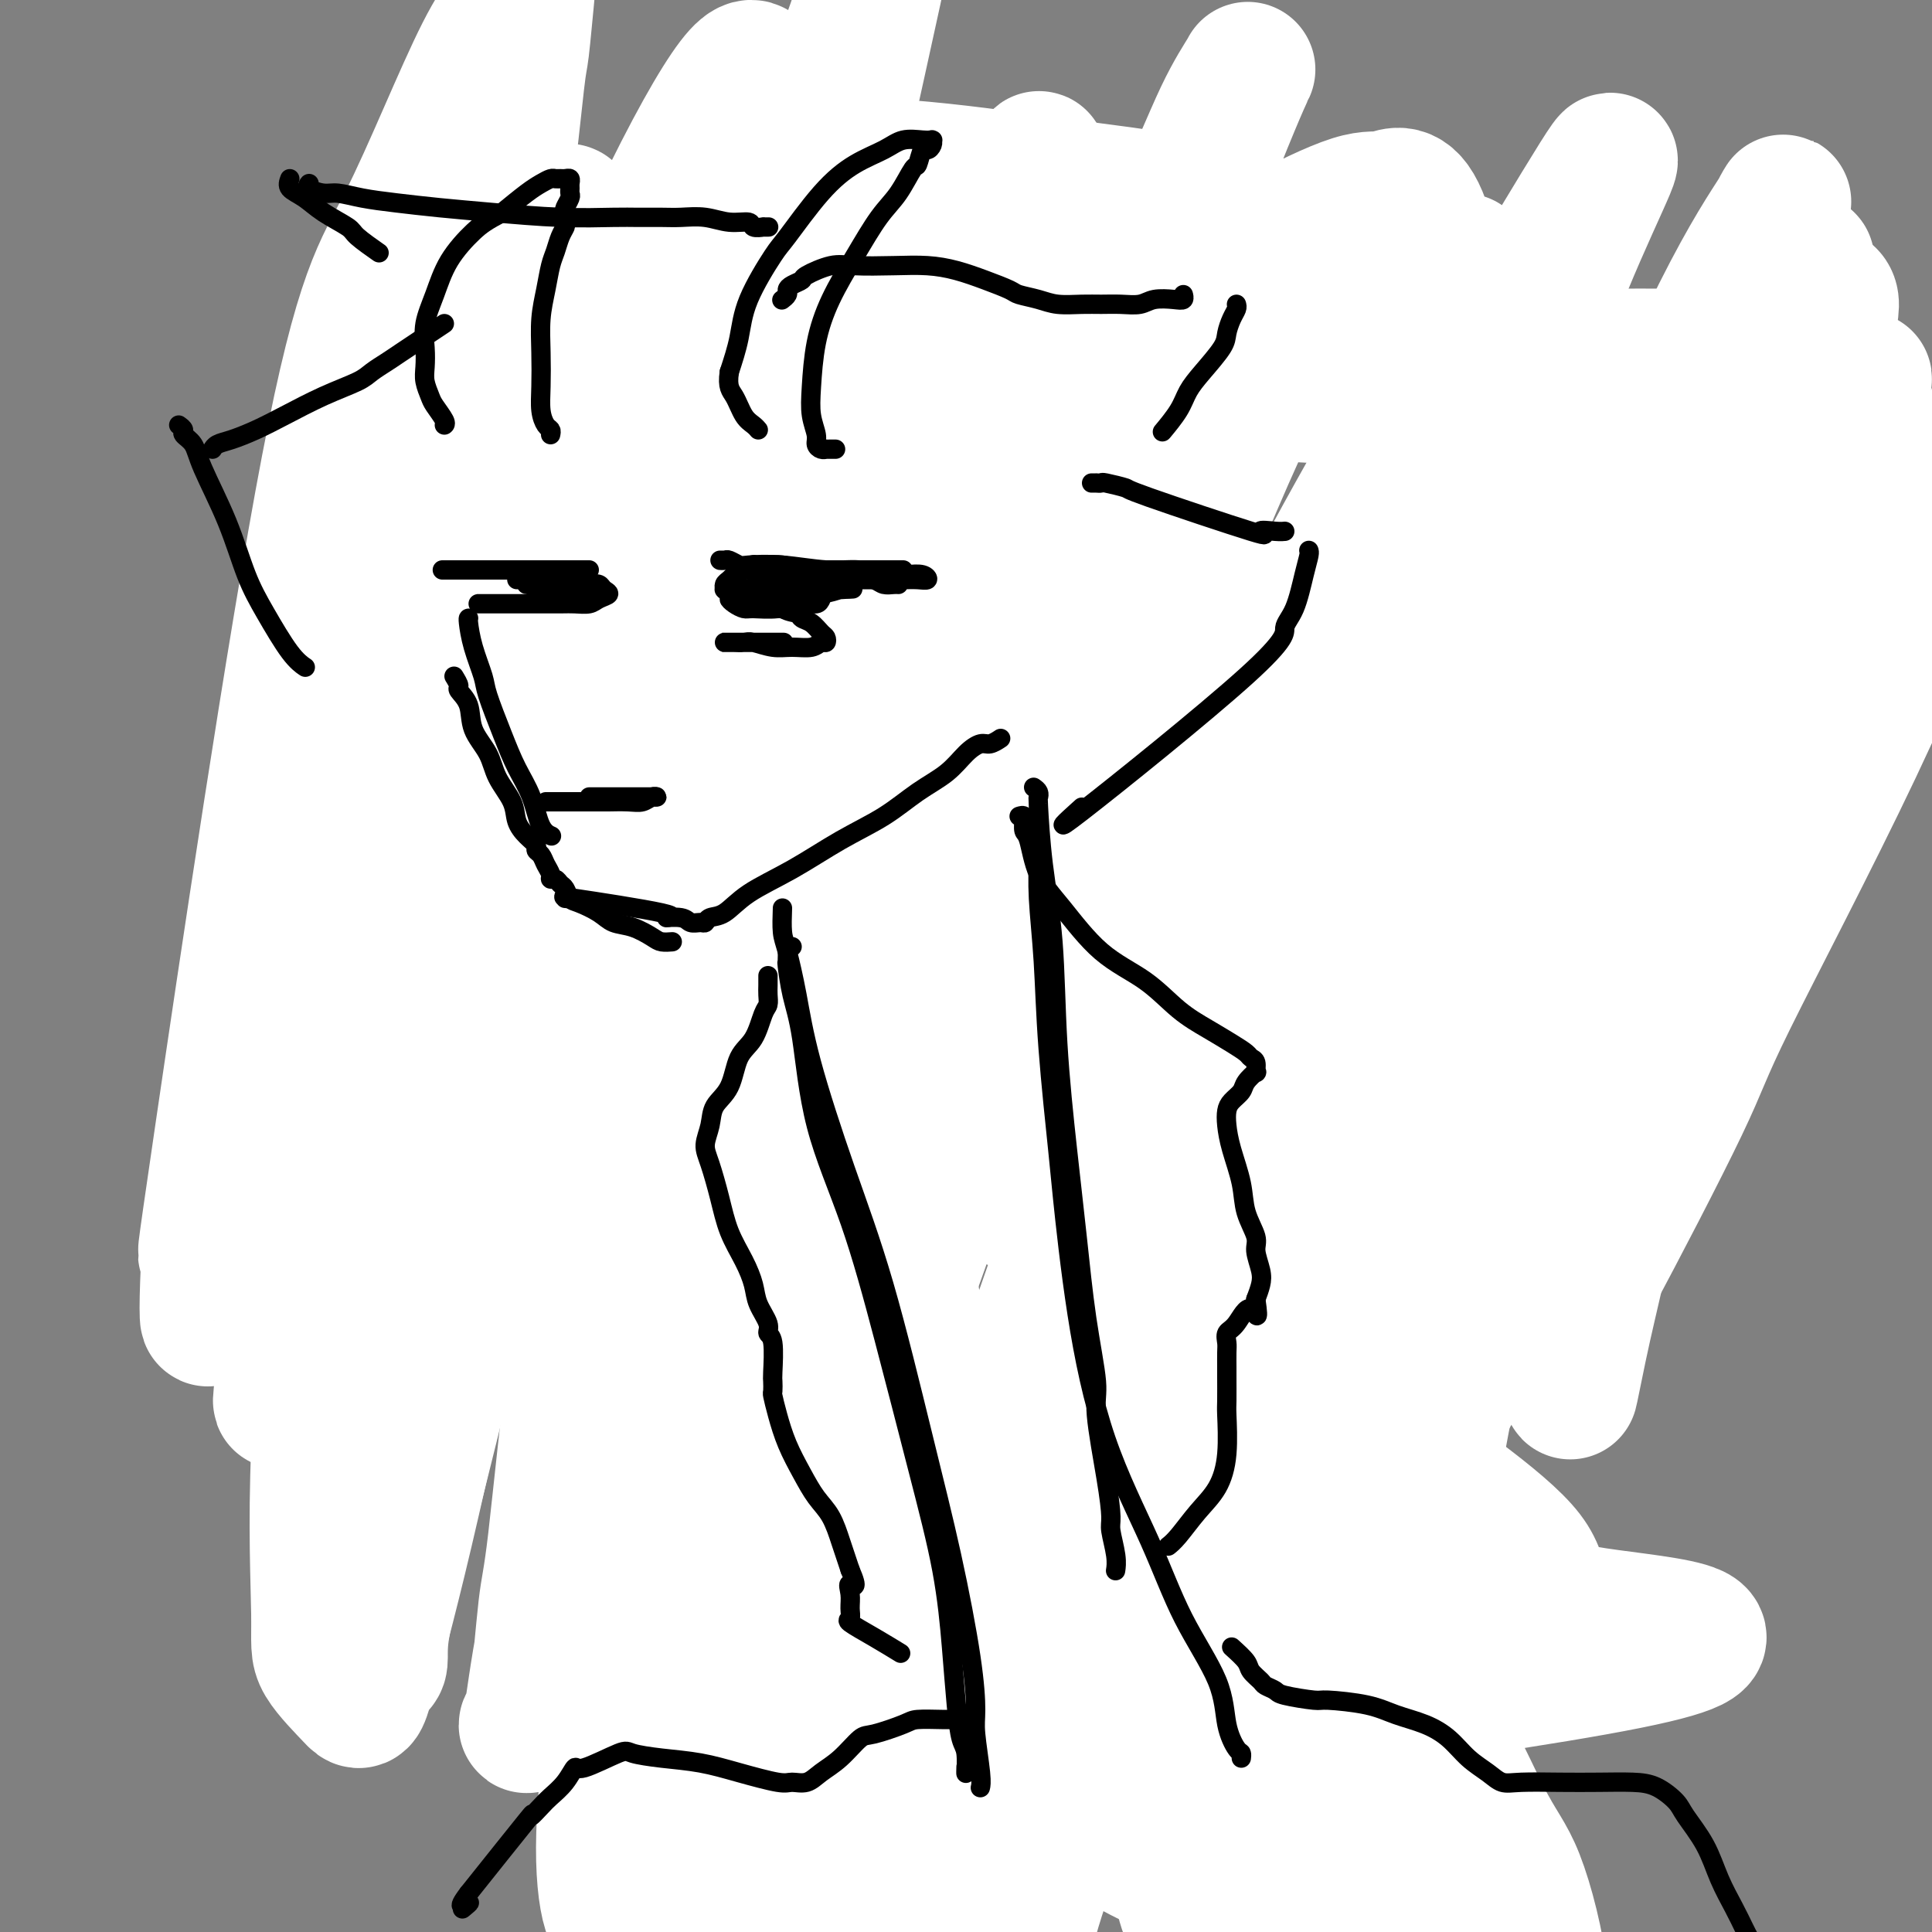 <svg viewBox='0 0 400 400' version='1.1' xmlns='http://www.w3.org/2000/svg' xmlns:xlink='http://www.w3.org/1999/xlink'><rect x="0" y="0" width="400" height="400" fill="#808080" stroke="none"/><g fill='none' stroke='#000000' stroke-width='6' stroke-linecap='round' stroke-linejoin='round'><path d='M106,190c-0.009,0.460 -0.017,0.920 0,1c0.017,0.080 0.060,-0.221 0,0c-0.060,0.221 -0.223,0.965 0,2c0.223,1.035 0.833,2.361 1,4c0.167,1.639 -0.110,3.592 0,6c0.110,2.408 0.608,5.273 1,8c0.392,2.727 0.679,5.317 1,8c0.321,2.683 0.674,5.458 1,8c0.326,2.542 0.623,4.850 1,7c0.377,2.150 0.833,4.143 1,5c0.167,0.857 0.045,0.577 0,1c-0.045,0.423 -0.013,1.549 0,2c0.013,0.451 0.006,0.225 0,0'/><path d='M106,180c-0.001,0.454 -0.001,0.908 0,1c0.001,0.092 0.004,-0.177 0,0c-0.004,0.177 -0.015,0.800 0,1c0.015,0.200 0.057,-0.021 0,1c-0.057,1.021 -0.211,3.286 0,6c0.211,2.714 0.789,5.878 1,9c0.211,3.122 0.056,6.201 0,9c-0.056,2.799 -0.011,5.318 0,8c0.011,2.682 -0.011,5.526 0,8c0.011,2.474 0.056,4.577 0,7c-0.056,2.423 -0.211,5.168 0,7c0.211,1.832 0.789,2.753 1,4c0.211,1.247 0.057,2.820 0,4c-0.057,1.180 -0.016,1.968 0,3c0.016,1.032 0.006,2.308 0,3c-0.006,0.692 -0.008,0.800 0,1c0.008,0.200 0.025,0.493 0,1c-0.025,0.507 -0.092,1.227 0,2c0.092,0.773 0.344,1.597 1,3c0.656,1.403 1.718,3.383 3,6c1.282,2.617 2.785,5.870 5,9c2.215,3.130 5.140,6.137 8,10c2.860,3.863 5.653,8.581 8,13c2.347,4.419 4.247,8.538 6,12c1.753,3.462 3.359,6.267 5,9c1.641,2.733 3.316,5.392 4,7c0.684,1.608 0.376,2.164 1,3c0.624,0.836 2.178,1.953 3,3c0.822,1.047 0.911,2.023 1,3'/><path d='M153,333c7.500,13.000 3.750,6.500 0,0'/><path d='M109,248c-0.004,-0.056 -0.007,-0.112 0,0c0.007,0.112 0.025,0.392 0,1c-0.025,0.608 -0.092,1.543 0,3c0.092,1.457 0.342,3.437 1,6c0.658,2.563 1.724,5.709 3,9c1.276,3.291 2.763,6.729 5,11c2.237,4.271 5.224,9.377 8,14c2.776,4.623 5.342,8.763 8,13c2.658,4.237 5.408,8.571 7,11c1.592,2.429 2.024,2.952 3,5c0.976,2.048 2.495,5.621 4,8c1.505,2.379 2.995,3.565 4,5c1.005,1.435 1.523,3.121 2,4c0.477,0.879 0.912,0.952 1,1c0.088,0.048 -0.170,0.069 0,0c0.170,-0.069 0.767,-0.230 1,0c0.233,0.230 0.100,0.850 0,1c-0.100,0.150 -0.169,-0.171 0,0c0.169,0.171 0.574,0.835 1,1c0.426,0.165 0.873,-0.167 1,0c0.127,0.167 -0.066,0.833 0,1c0.066,0.167 0.390,-0.166 1,0c0.610,0.166 1.507,0.829 2,1c0.493,0.171 0.582,-0.150 1,0c0.418,0.150 1.163,0.772 2,1c0.837,0.228 1.764,0.061 2,0c0.236,-0.061 -0.218,-0.018 0,0c0.218,0.018 1.109,0.009 2,0'/><path d='M168,344c1.488,0.310 0.208,0.083 0,0c-0.208,-0.083 0.655,-0.024 1,0c0.345,0.024 0.173,0.012 0,0'/><path d='M162,334c0.023,0.413 0.046,0.827 0,1c-0.046,0.173 -0.161,0.107 0,0c0.161,-0.107 0.598,-0.253 1,0c0.402,0.253 0.768,0.905 1,1c0.232,0.095 0.330,-0.368 1,0c0.670,0.368 1.912,1.566 3,2c1.088,0.434 2.020,0.102 3,0c0.980,-0.102 2.006,0.025 3,0c0.994,-0.025 1.954,-0.203 3,0c1.046,0.203 2.178,0.786 3,1c0.822,0.214 1.333,0.057 2,0c0.667,-0.057 1.488,-0.015 2,0c0.512,0.015 0.715,0.004 1,0c0.285,-0.004 0.654,-0.001 1,0c0.346,0.001 0.671,0.000 1,0c0.329,-0.000 0.662,-0.000 1,0c0.338,0.000 0.682,-0.000 1,0c0.318,0.000 0.610,0.001 1,0c0.390,-0.001 0.876,-0.003 1,0c0.124,0.003 -0.116,0.011 0,0c0.116,-0.011 0.589,-0.041 1,0c0.411,0.041 0.762,0.155 1,0c0.238,-0.155 0.363,-0.578 1,-1c0.637,-0.422 1.787,-0.845 2,-1c0.213,-0.155 -0.511,-0.044 0,-1c0.511,-0.956 2.255,-2.978 4,-5'/><path d='M200,331c1.967,-2.260 3.385,-3.908 5,-6c1.615,-2.092 3.426,-4.626 5,-7c1.574,-2.374 2.910,-4.588 5,-7c2.090,-2.412 4.935,-5.022 7,-7c2.065,-1.978 3.349,-3.326 5,-5c1.651,-1.674 3.669,-3.676 5,-5c1.331,-1.324 1.974,-1.972 3,-3c1.026,-1.028 2.436,-2.437 3,-3c0.564,-0.563 0.282,-0.282 0,0'/><path d='M166,336c0.483,-0.057 0.966,-0.115 1,0c0.034,0.115 -0.381,0.402 1,0c1.381,-0.402 4.559,-1.491 8,-3c3.441,-1.509 7.145,-3.436 11,-6c3.855,-2.564 7.860,-5.765 13,-9c5.140,-3.235 11.414,-6.505 17,-10c5.586,-3.495 10.482,-7.215 15,-11c4.518,-3.785 8.656,-7.636 12,-11c3.344,-3.364 5.895,-6.240 8,-9c2.105,-2.760 3.766,-5.405 5,-7c1.234,-1.595 2.042,-2.139 3,-3c0.958,-0.861 2.066,-2.040 3,-3c0.934,-0.960 1.696,-1.703 2,-2c0.304,-0.297 0.152,-0.149 0,0'/><path d='M265,215c0.340,-0.342 0.680,-0.684 1,-1c0.320,-0.316 0.620,-0.607 1,-1c0.380,-0.393 0.838,-0.890 1,-1c0.162,-0.110 0.026,0.166 1,0c0.974,-0.166 3.058,-0.772 4,-1c0.942,-0.228 0.744,-0.076 2,0c1.256,0.076 3.967,0.077 6,0c2.033,-0.077 3.388,-0.231 5,0c1.612,0.231 3.481,0.848 5,1c1.519,0.152 2.690,-0.159 4,0c1.310,0.159 2.761,0.789 4,1c1.239,0.211 2.267,0.001 3,0c0.733,-0.001 1.172,0.205 2,0c0.828,-0.205 2.045,-0.820 3,-1c0.955,-0.180 1.649,0.076 2,0c0.351,-0.076 0.359,-0.482 1,-1c0.641,-0.518 1.915,-1.146 3,-2c1.085,-0.854 1.981,-1.934 3,-3c1.019,-1.066 2.161,-2.117 3,-3c0.839,-0.883 1.377,-1.599 2,-2c0.623,-0.401 1.333,-0.489 2,-1c0.667,-0.511 1.292,-1.446 2,-2c0.708,-0.554 1.498,-0.726 2,-1c0.502,-0.274 0.715,-0.650 1,-1c0.285,-0.350 0.643,-0.675 1,-1'/><path d='M329,195c3.566,-2.791 1.481,-1.270 1,-1c-0.481,0.270 0.642,-0.712 1,-1c0.358,-0.288 -0.049,0.119 0,0c0.049,-0.119 0.553,-0.764 1,-1c0.447,-0.236 0.838,-0.064 1,0c0.162,0.064 0.096,0.019 0,0c-0.096,-0.019 -0.221,-0.013 0,0c0.221,0.013 0.788,0.033 1,0c0.212,-0.033 0.070,-0.119 0,0c-0.070,0.119 -0.069,0.443 0,1c0.069,0.557 0.206,1.348 0,2c-0.206,0.652 -0.755,1.164 -1,2c-0.245,0.836 -0.187,1.995 0,3c0.187,1.005 0.504,1.856 0,3c-0.504,1.144 -1.830,2.582 -2,3c-0.170,0.418 0.814,-0.185 0,2c-0.814,2.185 -3.428,7.156 -5,10c-1.572,2.844 -2.102,3.561 -3,5c-0.898,1.439 -2.163,3.602 -4,6c-1.837,2.398 -4.247,5.033 -7,8c-2.753,2.967 -5.848,6.268 -9,9c-3.152,2.732 -6.361,4.896 -9,7c-2.639,2.104 -4.707,4.147 -7,6c-2.293,1.853 -4.811,3.516 -7,5c-2.189,1.484 -4.051,2.790 -6,4c-1.949,1.210 -3.986,2.326 -5,3c-1.014,0.674 -1.004,0.907 -1,1c0.004,0.093 0.002,0.047 0,0'/><path d='M263,274c-0.034,-0.169 -0.068,-0.337 0,0c0.068,0.337 0.238,1.180 0,2c-0.238,0.820 -0.883,1.615 -1,2c-0.117,0.385 0.296,0.358 0,1c-0.296,0.642 -1.300,1.953 -2,4c-0.700,2.047 -1.098,4.829 -2,8c-0.902,3.171 -2.310,6.730 -3,10c-0.690,3.270 -0.661,6.251 -1,9c-0.339,2.749 -1.044,5.267 -1,8c0.044,2.733 0.838,5.680 1,8c0.162,2.320 -0.307,4.012 0,6c0.307,1.988 1.389,4.270 2,6c0.611,1.730 0.751,2.907 1,4c0.249,1.093 0.605,2.102 1,3c0.395,0.898 0.827,1.685 1,2c0.173,0.315 0.086,0.157 0,0'/><path d='M200,332c-0.081,0.256 -0.161,0.513 0,1c0.161,0.487 0.564,1.205 1,2c0.436,0.795 0.905,1.668 1,2c0.095,0.332 -0.184,0.125 0,1c0.184,0.875 0.831,2.833 1,3c0.169,0.167 -0.140,-1.457 0,1c0.140,2.457 0.727,8.995 1,12c0.273,3.005 0.231,2.477 0,4c-0.231,1.523 -0.650,5.099 -1,8c-0.350,2.901 -0.630,5.128 -1,7c-0.370,1.872 -0.830,3.389 -1,5c-0.170,1.611 -0.048,3.318 0,4c0.048,0.682 0.024,0.341 0,0'/><path d='M264,345c0.410,0.481 0.819,0.962 1,1c0.181,0.038 0.133,-0.367 0,0c-0.133,0.367 -0.353,1.506 0,2c0.353,0.494 1.277,0.344 2,1c0.723,0.656 1.244,2.118 3,4c1.756,1.882 4.749,4.182 8,7c3.251,2.818 6.762,6.152 10,9c3.238,2.848 6.203,5.210 9,8c2.797,2.790 5.426,6.007 7,8c1.574,1.993 2.092,2.761 3,4c0.908,1.239 2.206,2.949 9,7c6.794,4.051 19.084,10.443 24,13c4.916,2.557 2.458,1.278 0,0'/><path d='M214,368c-0.328,-0.023 -0.657,-0.045 -1,0c-0.343,0.045 -0.702,0.158 -1,0c-0.298,-0.158 -0.536,-0.589 -3,0c-2.464,0.589 -7.153,2.196 -11,4c-3.847,1.804 -6.851,3.803 -13,6c-6.149,2.197 -15.443,4.590 -23,7c-7.557,2.410 -13.377,4.836 -19,7c-5.623,2.164 -11.049,4.066 -16,6c-4.951,1.934 -9.428,3.902 -12,5c-2.572,1.098 -3.239,1.327 -5,2c-1.761,0.673 -4.616,1.789 -7,3c-2.384,1.211 -4.296,2.518 -5,3c-0.704,0.482 -0.201,0.138 0,0c0.201,-0.138 0.101,-0.069 0,0'/><path d='M190,170c-0.333,-0.002 -0.665,-0.003 -1,0c-0.335,0.003 -0.672,0.011 -1,0c-0.328,-0.011 -0.646,-0.042 -1,0c-0.354,0.042 -0.743,0.156 -1,0c-0.257,-0.156 -0.381,-0.580 -1,-1c-0.619,-0.420 -1.731,-0.834 -2,-1c-0.269,-0.166 0.306,-0.085 0,-1c-0.306,-0.915 -1.494,-2.825 -2,-4c-0.506,-1.175 -0.331,-1.613 0,-3c0.331,-1.387 0.818,-3.721 2,-7c1.182,-3.279 3.060,-7.503 5,-11c1.940,-3.497 3.941,-6.268 6,-9c2.059,-2.732 4.175,-5.425 6,-8c1.825,-2.575 3.359,-5.033 5,-7c1.641,-1.967 3.391,-3.444 5,-5c1.609,-1.556 3.079,-3.190 4,-4c0.921,-0.810 1.293,-0.794 2,-1c0.707,-0.206 1.747,-0.634 2,-1c0.253,-0.366 -0.283,-0.671 0,-1c0.283,-0.329 1.385,-0.681 2,-1c0.615,-0.319 0.743,-0.606 1,-1c0.257,-0.394 0.643,-0.894 1,-1c0.357,-0.106 0.684,0.181 1,0c0.316,-0.181 0.621,-0.830 1,-1c0.379,-0.170 0.834,0.140 1,0c0.166,-0.140 0.045,-0.730 0,-1c-0.045,-0.270 -0.013,-0.220 0,0c0.013,0.220 0.006,0.610 0,1'/><path d='M225,102c3.098,-2.003 0.844,0.989 0,2c-0.844,1.011 -0.279,0.041 0,1c0.279,0.959 0.271,3.848 0,7c-0.271,3.152 -0.805,6.567 -1,10c-0.195,3.433 -0.050,6.883 0,10c0.050,3.117 0.007,5.899 0,9c-0.007,3.101 0.024,6.520 0,9c-0.024,2.480 -0.103,4.022 0,6c0.103,1.978 0.387,4.392 1,7c0.613,2.608 1.555,5.410 2,7c0.445,1.590 0.393,1.967 1,3c0.607,1.033 1.874,2.720 3,4c1.126,1.280 2.111,2.152 3,3c0.889,0.848 1.683,1.671 2,2c0.317,0.329 0.159,0.165 0,0'/><path d='M122,181c-0.325,0.096 -0.649,0.191 -1,0c-0.351,-0.191 -0.728,-0.669 -1,-1c-0.272,-0.331 -0.439,-0.515 -1,-1c-0.561,-0.485 -1.516,-1.271 -2,-2c-0.484,-0.729 -0.497,-1.400 -1,-2c-0.503,-0.600 -1.498,-1.129 -2,-2c-0.502,-0.871 -0.512,-2.084 -1,-4c-0.488,-1.916 -1.453,-4.535 -2,-6c-0.547,-1.465 -0.675,-1.776 -1,-5c-0.325,-3.224 -0.847,-9.361 -1,-12c-0.153,-2.639 0.063,-1.779 0,-3c-0.063,-1.221 -0.405,-4.521 0,-7c0.405,-2.479 1.557,-4.137 2,-6c0.443,-1.863 0.177,-3.931 1,-6c0.823,-2.069 2.733,-4.139 4,-6c1.267,-1.861 1.890,-3.513 3,-5c1.110,-1.487 2.707,-2.809 4,-4c1.293,-1.191 2.282,-2.251 3,-3c0.718,-0.749 1.166,-1.185 2,-2c0.834,-0.815 2.056,-2.007 3,-3c0.944,-0.993 1.611,-1.787 2,-2c0.389,-0.213 0.499,0.154 1,0c0.501,-0.154 1.392,-0.830 2,-1c0.608,-0.170 0.934,0.164 1,0c0.066,-0.164 -0.127,-0.828 0,-1c0.127,-0.172 0.573,0.146 1,0c0.427,-0.146 0.836,-0.756 1,-1c0.164,-0.244 0.082,-0.122 0,0'/><path d='M139,96c3.337,-2.617 1.679,-0.660 1,0c-0.679,0.660 -0.378,0.023 0,0c0.378,-0.023 0.834,0.569 1,1c0.166,0.431 0.043,0.701 0,1c-0.043,0.299 -0.004,0.628 0,1c0.004,0.372 -0.025,0.788 0,2c0.025,1.212 0.105,3.220 0,6c-0.105,2.780 -0.394,6.332 0,10c0.394,3.668 1.472,7.453 2,11c0.528,3.547 0.508,6.856 1,10c0.492,3.144 1.497,6.122 2,9c0.503,2.878 0.503,5.654 1,8c0.497,2.346 1.492,4.261 2,6c0.508,1.739 0.528,3.301 1,5c0.472,1.699 1.396,3.534 2,5c0.604,1.466 0.887,2.562 1,3c0.113,0.438 0.057,0.219 0,0'/><path d='M153,173c-0.009,-0.114 -0.018,-0.228 0,0c0.018,0.228 0.063,0.798 0,1c-0.063,0.202 -0.235,0.037 0,0c0.235,-0.037 0.877,0.055 1,1c0.123,0.945 -0.273,2.741 0,4c0.273,1.259 1.217,1.979 2,4c0.783,2.021 1.407,5.343 2,7c0.593,1.657 1.155,1.649 2,3c0.845,1.351 1.971,4.060 3,6c1.029,1.940 1.960,3.110 3,5c1.040,1.890 2.190,4.499 4,6c1.810,1.501 4.281,1.893 6,3c1.719,1.107 2.686,2.928 4,4c1.314,1.072 2.975,1.396 4,2c1.025,0.604 1.414,1.488 2,2c0.586,0.512 1.370,0.652 2,1c0.630,0.348 1.107,0.904 1,1c-0.107,0.096 -0.799,-0.268 -1,-1c-0.201,-0.732 0.090,-1.831 0,-3c-0.090,-1.169 -0.560,-2.410 -1,-4c-0.440,-1.590 -0.850,-3.531 -1,-5c-0.150,-1.469 -0.040,-2.466 0,-4c0.040,-1.534 0.011,-3.605 0,-5c-0.011,-1.395 -0.003,-2.113 0,-3c0.003,-0.887 0.002,-1.944 0,-3'/><path d='M186,195c-0.466,-4.962 -0.132,-3.368 0,-3c0.132,0.368 0.061,-0.491 0,-1c-0.061,-0.509 -0.112,-0.666 0,-1c0.112,-0.334 0.388,-0.843 1,-1c0.612,-0.157 1.559,0.037 2,0c0.441,-0.037 0.376,-0.307 1,0c0.624,0.307 1.937,1.190 3,2c1.063,0.810 1.876,1.546 3,3c1.124,1.454 2.558,3.624 4,5c1.442,1.376 2.890,1.957 4,3c1.110,1.043 1.881,2.548 3,4c1.119,1.452 2.587,2.852 4,4c1.413,1.148 2.771,2.045 4,3c1.229,0.955 2.327,1.969 4,3c1.673,1.031 3.919,2.080 6,3c2.081,0.920 3.997,1.710 7,3c3.003,1.290 7.093,3.079 9,4c1.907,0.921 1.632,0.975 2,1c0.368,0.025 1.380,0.020 2,0c0.620,-0.020 0.847,-0.055 1,0c0.153,0.055 0.231,0.201 0,0c-0.231,-0.201 -0.773,-0.747 -2,-2c-1.227,-1.253 -3.141,-3.213 -5,-6c-1.859,-2.787 -3.665,-6.402 -6,-10c-2.335,-3.598 -5.200,-7.178 -7,-10c-1.800,-2.822 -2.535,-4.886 -4,-7c-1.465,-2.114 -3.661,-4.278 -5,-6c-1.339,-1.722 -1.822,-3.002 -2,-4c-0.178,-0.998 -0.051,-1.714 0,-2c0.051,-0.286 0.025,-0.143 0,0'/><path d='M228,180c0.477,0.016 0.953,0.031 1,0c0.047,-0.031 -0.337,-0.109 0,0c0.337,0.109 1.395,0.404 3,2c1.605,1.596 3.758,4.492 5,6c1.242,1.508 1.573,1.627 3,3c1.427,1.373 3.951,3.999 6,6c2.049,2.001 3.625,3.377 5,5c1.375,1.623 2.551,3.493 4,5c1.449,1.507 3.172,2.651 4,3c0.828,0.349 0.761,-0.098 1,0c0.239,0.098 0.782,0.742 1,1c0.218,0.258 0.109,0.129 0,0'/><path d='M210,49c0.446,-0.002 0.893,-0.004 1,0c0.107,0.004 -0.124,0.015 0,0c0.124,-0.015 0.603,-0.054 1,0c0.397,0.054 0.713,0.203 1,0c0.287,-0.203 0.544,-0.758 2,-1c1.456,-0.242 4.109,-0.170 7,0c2.891,0.170 6.020,0.439 9,1c2.980,0.561 5.811,1.416 9,3c3.189,1.584 6.735,3.898 10,6c3.265,2.102 6.249,3.992 10,6c3.751,2.008 8.271,4.134 12,6c3.729,1.866 6.668,3.470 10,5c3.332,1.530 7.056,2.984 9,4c1.944,1.016 2.108,1.594 3,2c0.892,0.406 2.514,0.642 4,1c1.486,0.358 2.837,0.839 4,1c1.163,0.161 2.138,0.003 3,0c0.862,-0.003 1.611,0.149 3,0c1.389,-0.149 3.416,-0.601 5,-1c1.584,-0.399 2.723,-0.746 4,-1c1.277,-0.254 2.690,-0.414 4,-1c1.310,-0.586 2.517,-1.596 3,-2c0.483,-0.404 0.241,-0.202 0,0'/><path d='M332,82c-0.013,0.333 -0.027,0.665 0,1c0.027,0.335 0.093,0.672 0,1c-0.093,0.328 -0.347,0.648 -1,2c-0.653,1.352 -1.705,3.735 -2,4c-0.295,0.265 0.168,-1.589 -1,1c-1.168,2.589 -3.968,9.620 -5,13c-1.032,3.380 -0.295,3.109 0,3c0.295,-0.109 0.147,-0.054 0,0'/><path d='M311,129c-0.418,-0.509 -0.835,-1.018 0,0c0.835,1.018 2.924,3.563 4,5c1.076,1.437 1.139,1.767 2,2c0.861,0.233 2.520,0.369 5,2c2.480,1.631 5.782,4.758 9,7c3.218,2.242 6.351,3.599 9,5c2.649,1.401 4.814,2.847 7,4c2.186,1.153 4.392,2.012 6,3c1.608,0.988 2.616,2.106 4,3c1.384,0.894 3.142,1.564 4,2c0.858,0.436 0.816,0.638 1,1c0.184,0.362 0.593,0.886 1,1c0.407,0.114 0.810,-0.181 1,0c0.190,0.181 0.167,0.838 0,1c-0.167,0.162 -0.477,-0.171 -1,0c-0.523,0.171 -1.258,0.844 -3,2c-1.742,1.156 -4.492,2.793 -7,4c-2.508,1.207 -4.775,1.983 -7,3c-2.225,1.017 -4.407,2.274 -6,3c-1.593,0.726 -2.598,0.922 -3,1c-0.402,0.078 -0.201,0.039 0,0'/><path d='M218,44c-0.446,-0.000 -0.893,-0.000 -1,0c-0.107,0.000 0.125,0.000 0,0c-0.125,-0.000 -0.608,-0.001 -1,0c-0.392,0.001 -0.693,0.003 -1,0c-0.307,-0.003 -0.620,-0.012 -2,0c-1.380,0.012 -3.825,0.045 -6,0c-2.175,-0.045 -4.078,-0.167 -6,0c-1.922,0.167 -3.862,0.623 -6,1c-2.138,0.377 -4.473,0.675 -6,1c-1.527,0.325 -2.246,0.675 -4,1c-1.754,0.325 -4.541,0.623 -6,1c-1.459,0.377 -1.588,0.833 -3,1c-1.412,0.167 -4.108,0.046 -7,0c-2.892,-0.046 -5.981,-0.015 -9,0c-3.019,0.015 -5.970,0.014 -9,0c-3.030,-0.014 -6.140,-0.042 -9,0c-2.860,0.042 -5.471,0.152 -8,0c-2.529,-0.152 -4.977,-0.567 -7,-1c-2.023,-0.433 -3.623,-0.886 -6,-1c-2.377,-0.114 -5.532,0.109 -8,0c-2.468,-0.109 -4.248,-0.551 -7,-1c-2.752,-0.449 -6.478,-0.905 -8,-1c-1.522,-0.095 -0.842,0.171 -2,0c-1.158,-0.171 -4.153,-0.778 -6,-1c-1.847,-0.222 -2.547,-0.060 -3,0c-0.453,0.060 -0.661,0.016 -1,0c-0.339,-0.016 -0.811,-0.005 -1,0c-0.189,0.005 -0.094,0.002 0,0'/><path d='M68,56c-0.092,0.335 -0.184,0.671 0,1c0.184,0.329 0.643,0.652 1,2c0.357,1.348 0.611,3.721 1,6c0.389,2.279 0.914,4.464 2,7c1.086,2.536 2.733,5.423 4,8c1.267,2.577 2.154,4.845 3,7c0.846,2.155 1.651,4.195 3,6c1.349,1.805 3.243,3.373 4,4c0.757,0.627 0.379,0.314 0,0'/><path d='M99,108c-13.238,14.839 -26.475,29.678 -32,36c-5.525,6.322 -3.337,4.128 -3,4c0.337,-0.128 -1.178,1.810 -2,3c-0.822,1.190 -0.950,1.630 -1,2c-0.050,0.370 -0.022,0.668 0,1c0.022,0.332 0.038,0.699 0,1c-0.038,0.301 -0.130,0.537 0,1c0.130,0.463 0.481,1.152 1,2c0.519,0.848 1.206,1.856 3,3c1.794,1.144 4.695,2.426 7,4c2.305,1.574 4.016,3.441 6,5c1.984,1.559 4.243,2.810 6,4c1.757,1.190 3.011,2.320 4,3c0.989,0.680 1.711,0.908 2,1c0.289,0.092 0.144,0.046 0,0'/><path d='M214,229c0.000,-0.239 0.000,-0.478 0,0c0.000,0.478 0.000,1.672 0,2c0.000,0.328 -0.000,-0.210 0,0c0.000,0.210 0.000,1.169 0,2c0.000,0.831 -0.000,1.533 0,2c0.000,0.467 0.000,0.698 0,1c-0.000,0.302 0.000,0.674 0,1c0.000,0.326 0.000,0.606 0,1c0.000,0.394 0.000,0.901 0,1c-0.000,0.099 0.000,-0.211 0,0c0.000,0.211 0.000,0.943 0,1c0.000,0.057 0.000,-0.562 0,-1c0.000,-0.438 0.000,-0.695 0,-1c-0.000,-0.305 -0.000,-0.659 0,-1c0.000,-0.341 0.000,-0.669 0,-1c0.000,-0.331 -0.000,-0.665 0,-1c0.000,-0.335 0.000,-0.672 0,-1c0.000,-0.328 -0.000,-0.649 0,-1c0.000,-0.351 0.000,-0.733 0,-1c0.000,-0.267 -0.000,-0.418 0,-1c0.000,-0.582 0.000,-1.595 0,-2c0.000,-0.405 0.000,-0.203 0,0'/><path d='M154,223c-0.000,0.333 -0.000,0.667 0,1c0.000,0.333 0.000,0.667 0,1c-0.000,0.333 -0.000,0.667 0,1c0.000,0.333 0.000,0.667 0,1c-0.000,0.333 -0.000,0.666 0,1c0.000,0.334 0.001,0.667 0,1c-0.001,0.333 -0.004,0.664 0,1c0.004,0.336 0.015,0.675 0,1c-0.015,0.325 -0.057,0.634 0,1c0.057,0.366 0.211,0.789 0,1c-0.211,0.211 -0.789,0.212 -1,0c-0.211,-0.212 -0.057,-0.635 0,-1c0.057,-0.365 0.015,-0.670 0,-1c-0.015,-0.330 -0.004,-0.684 0,-1c0.004,-0.316 0.001,-0.595 0,-1c-0.001,-0.405 -0.000,-0.935 0,-1c0.000,-0.065 0.000,0.336 0,0c-0.000,-0.336 -0.000,-1.410 0,-2c0.000,-0.590 0.000,-0.697 0,-1c-0.000,-0.303 -0.000,-0.801 0,-1c0.000,-0.199 0.000,-0.100 0,0'/><path d='M146,268c-0.006,0.457 -0.013,0.915 0,1c0.013,0.085 0.045,-0.202 0,0c-0.045,0.202 -0.167,0.894 0,1c0.167,0.106 0.622,-0.374 1,0c0.378,0.374 0.679,1.603 1,2c0.321,0.397 0.664,-0.038 1,0c0.336,0.038 0.666,0.550 1,1c0.334,0.450 0.672,0.839 1,1c0.328,0.161 0.646,0.096 1,0c0.354,-0.096 0.742,-0.222 1,0c0.258,0.222 0.384,0.791 1,1c0.616,0.209 1.722,0.056 2,0c0.278,-0.056 -0.273,-0.015 0,0c0.273,0.015 1.368,0.004 2,0c0.632,-0.004 0.799,-0.001 1,0c0.201,0.001 0.435,0.001 1,0c0.565,-0.001 1.460,-0.001 2,0c0.540,0.001 0.725,0.004 1,0c0.275,-0.004 0.641,-0.016 1,0c0.359,0.016 0.710,0.061 1,0c0.290,-0.061 0.520,-0.228 1,0c0.480,0.228 1.209,0.849 2,1c0.791,0.151 1.643,-0.170 3,0c1.357,0.170 3.220,0.830 5,1c1.780,0.170 3.477,-0.150 5,0c1.523,0.150 2.872,0.771 4,1c1.128,0.229 2.037,0.065 3,0c0.963,-0.065 1.982,-0.033 3,0'/><path d='M191,278c6.081,0.464 2.784,0.124 2,0c-0.784,-0.124 0.945,-0.033 2,0c1.055,0.033 1.435,0.009 2,0c0.565,-0.009 1.316,-0.002 2,0c0.684,0.002 1.300,0.000 2,0c0.700,-0.000 1.483,0.001 2,0c0.517,-0.001 0.768,-0.004 1,0c0.232,0.004 0.443,0.016 1,0c0.557,-0.016 1.458,-0.060 2,0c0.542,0.060 0.723,0.222 1,0c0.277,-0.222 0.649,-0.830 1,-1c0.351,-0.170 0.682,0.099 1,0c0.318,-0.099 0.624,-0.565 1,-1c0.376,-0.435 0.822,-0.839 1,-1c0.178,-0.161 0.089,-0.081 0,0'/></g>
<g fill='none' stroke='#AD1419' stroke-width='6' stroke-linecap='round' stroke-linejoin='round'><path d='M108,69c-0.000,-0.453 -0.000,-0.907 0,-1c0.000,-0.093 0.001,0.173 0,0c-0.001,-0.173 -0.004,-0.786 0,-1c0.004,-0.214 0.015,-0.030 0,0c-0.015,0.030 -0.056,-0.093 0,0c0.056,0.093 0.210,0.404 0,1c-0.210,0.596 -0.783,1.478 -1,3c-0.217,1.522 -0.077,3.684 -1,6c-0.923,2.316 -2.909,4.785 -6,10c-3.091,5.215 -7.286,13.176 -9,17c-1.714,3.824 -0.946,3.512 -3,8c-2.054,4.488 -6.929,13.775 -9,18c-2.071,4.225 -1.336,3.386 -2,5c-0.664,1.614 -2.726,5.680 -4,8c-1.274,2.320 -1.759,2.894 -2,4c-0.241,1.106 -0.240,2.743 0,3c0.240,0.257 0.717,-0.866 2,-3c1.283,-2.134 3.372,-5.280 6,-9c2.628,-3.720 5.797,-8.015 9,-14c3.203,-5.985 6.441,-13.659 10,-21c3.559,-7.341 7.440,-14.347 11,-20c3.560,-5.653 6.799,-9.952 10,-14c3.201,-4.048 6.365,-7.845 8,-10c1.635,-2.155 1.740,-2.668 3,-4c1.260,-1.332 3.674,-3.481 5,-5c1.326,-1.519 1.562,-2.407 2,-3c0.438,-0.593 1.076,-0.891 1,0c-0.076,0.891 -0.867,2.971 -2,6c-1.133,3.029 -2.610,7.008 -4,11c-1.390,3.992 -2.695,7.996 -4,12'/><path d='M128,76c-2.144,6.772 -3.004,9.203 -4,12c-0.996,2.797 -2.126,5.961 -3,9c-0.874,3.039 -1.491,5.955 -2,8c-0.509,2.045 -0.910,3.219 -1,4c-0.090,0.781 0.132,1.168 1,1c0.868,-0.168 2.381,-0.890 3,-1c0.619,-0.110 0.345,0.394 2,-1c1.655,-1.394 5.241,-4.685 8,-8c2.759,-3.315 4.692,-6.652 7,-10c2.308,-3.348 4.990,-6.706 7,-10c2.010,-3.294 3.347,-6.524 5,-9c1.653,-2.476 3.622,-4.198 5,-6c1.378,-1.802 2.166,-3.684 3,-5c0.834,-1.316 1.714,-2.066 2,-2c0.286,0.066 -0.022,0.949 0,3c0.022,2.051 0.374,5.268 0,9c-0.374,3.732 -1.473,7.977 -2,11c-0.527,3.023 -0.481,4.825 -1,12c-0.519,7.175 -1.602,19.722 -2,25c-0.398,5.278 -0.111,3.287 0,3c0.111,-0.287 0.046,1.131 0,2c-0.046,0.869 -0.072,1.190 0,1c0.072,-0.190 0.240,-0.891 1,-2c0.760,-1.109 2.110,-2.624 4,-5c1.890,-2.376 4.321,-5.611 7,-9c2.679,-3.389 5.607,-6.930 8,-10c2.393,-3.070 4.250,-5.668 6,-8c1.750,-2.332 3.394,-4.397 5,-6c1.606,-1.603 3.173,-2.744 4,-3c0.827,-0.256 0.913,0.372 1,1'/><path d='M192,82c5.236,-5.662 0.326,1.181 -2,5c-2.326,3.819 -2.069,4.612 -3,9c-0.931,4.388 -3.051,12.371 -5,19c-1.949,6.629 -3.727,11.902 -5,17c-1.273,5.098 -2.040,10.019 -3,14c-0.960,3.981 -2.115,7.021 -3,10c-0.885,2.979 -1.502,5.896 -2,8c-0.498,2.104 -0.877,3.396 -1,4c-0.123,0.604 0.011,0.522 0,0c-0.011,-0.522 -0.165,-1.482 0,-2c0.165,-0.518 0.650,-0.593 2,-4c1.350,-3.407 3.567,-10.147 6,-15c2.433,-4.853 5.084,-7.819 7,-11c1.916,-3.181 3.096,-6.576 4,-9c0.904,-2.424 1.530,-3.879 3,-7c1.470,-3.121 3.784,-7.910 2,-4c-1.784,3.910 -7.666,16.520 -11,24c-3.334,7.480 -4.120,9.830 -5,13c-0.880,3.170 -1.852,7.161 -3,11c-1.148,3.839 -2.471,7.525 -3,9c-0.529,1.475 -0.265,0.737 0,0'/><path d='M263,77c-0.014,0.321 -0.028,0.641 0,1c0.028,0.359 0.099,0.755 0,2c-0.099,1.245 -0.367,3.337 -1,8c-0.633,4.663 -1.629,11.896 -3,19c-1.371,7.104 -3.115,14.078 -4,18c-0.885,3.922 -0.909,4.791 -2,8c-1.091,3.209 -3.249,8.757 -5,13c-1.751,4.243 -3.096,7.179 -4,10c-0.904,2.821 -1.367,5.526 -1,7c0.367,1.474 1.563,1.716 2,2c0.437,0.284 0.115,0.609 1,-1c0.885,-1.609 2.978,-5.153 5,-9c2.022,-3.847 3.974,-7.997 6,-12c2.026,-4.003 4.126,-7.857 6,-11c1.874,-3.143 3.522,-5.574 5,-8c1.478,-2.426 2.785,-4.848 4,-7c1.215,-2.152 2.338,-4.033 3,-5c0.662,-0.967 0.862,-1.018 1,-1c0.138,0.018 0.213,0.106 0,1c-0.213,0.894 -0.715,2.595 -1,6c-0.285,3.405 -0.353,8.514 -1,14c-0.647,5.486 -1.872,11.349 -3,17c-1.128,5.651 -2.160,11.091 -3,16c-0.840,4.909 -1.488,9.286 -2,13c-0.512,3.714 -0.889,6.766 -1,9c-0.111,2.234 0.042,3.649 0,4c-0.042,0.351 -0.279,-0.362 0,-1c0.279,-0.638 1.075,-1.202 2,-4c0.925,-2.798 1.980,-7.830 4,-14c2.020,-6.170 5.006,-13.477 7,-18c1.994,-4.523 2.997,-6.261 4,-8'/><path d='M282,146c4.575,-10.659 7.512,-14.806 9,-17c1.488,-2.194 1.525,-2.434 2,-4c0.475,-1.566 1.386,-4.459 2,-6c0.614,-1.541 0.929,-1.729 1,-1c0.071,0.729 -0.102,2.376 -1,5c-0.898,2.624 -2.520,6.226 -4,10c-1.480,3.774 -2.817,7.721 -4,12c-1.183,4.279 -2.212,8.890 -3,13c-0.788,4.110 -1.335,7.717 -2,11c-0.665,3.283 -1.447,6.240 -2,8c-0.553,1.760 -0.875,2.321 -1,3c-0.125,0.679 -0.051,1.475 0,2c0.051,0.525 0.080,0.778 1,0c0.920,-0.778 2.732,-2.588 5,-5c2.268,-2.412 4.993,-5.426 7,-8c2.007,-2.574 3.296,-4.710 7,-9c3.704,-4.290 9.822,-10.736 12,-13c2.178,-2.264 0.417,-0.347 0,1c-0.417,1.347 0.509,2.123 0,5c-0.509,2.877 -2.454,7.856 -4,13c-1.546,5.144 -2.694,10.452 -4,15c-1.306,4.548 -2.770,8.337 -4,12c-1.230,3.663 -2.227,7.201 -3,9c-0.773,1.799 -1.323,1.860 -1,3c0.323,1.140 1.520,3.361 2,4c0.480,0.639 0.242,-0.303 1,-2c0.758,-1.697 2.512,-4.149 4,-7c1.488,-2.851 2.711,-6.100 4,-9c1.289,-2.900 2.645,-5.450 4,-8'/><path d='M310,183c2.602,-5.169 2.606,-5.090 3,-6c0.394,-0.910 1.177,-2.808 2,-4c0.823,-1.192 1.685,-1.679 2,-2c0.315,-0.321 0.085,-0.478 0,0c-0.085,0.478 -0.023,1.590 0,2c0.023,0.410 0.007,0.117 0,0c-0.007,-0.117 -0.003,-0.059 0,0'/></g>
<g fill='none' stroke='#FFFFFF' stroke-width='28' stroke-linecap='round' stroke-linejoin='round'><path d='M167,121c-0.170,0.651 -0.340,1.302 -1,4c-0.660,2.698 -1.810,7.444 -4,15c-2.190,7.556 -5.419,17.924 -9,30c-3.581,12.076 -7.513,25.862 -11,39c-3.487,13.138 -6.528,25.627 -9,38c-2.472,12.373 -4.376,24.628 -6,35c-1.624,10.372 -2.968,18.861 -4,26c-1.032,7.139 -1.752,12.930 -2,17c-0.248,4.070 -0.023,6.421 1,7c1.023,0.579 2.845,-0.613 4,-2c1.155,-1.387 1.643,-2.969 4,-10c2.357,-7.031 6.584,-19.513 9,-26c2.416,-6.487 3.020,-6.981 5,-16c1.980,-9.019 5.337,-26.562 8,-41c2.663,-14.438 4.634,-25.770 7,-39c2.366,-13.230 5.129,-28.356 7,-42c1.871,-13.644 2.850,-25.804 4,-37c1.150,-11.196 2.469,-21.428 3,-31c0.531,-9.572 0.272,-18.485 0,-26c-0.272,-7.515 -0.558,-13.634 -2,-19c-1.442,-5.366 -4.040,-9.981 -6,-12c-1.960,-2.019 -3.282,-1.442 -7,2c-3.718,3.442 -9.831,9.749 -17,18c-7.169,8.251 -15.392,18.445 -25,33c-9.608,14.555 -20.599,33.469 -26,44c-5.401,10.531 -5.212,12.678 -8,24c-2.788,11.322 -8.551,31.818 -12,48c-3.449,16.182 -4.582,28.049 -6,39c-1.418,10.951 -3.119,20.986 -4,28c-0.881,7.014 -0.940,11.007 -1,15'/><path d='M59,282c-1.734,13.616 -0.567,6.655 0,4c0.567,-2.655 0.536,-1.004 1,-3c0.464,-1.996 1.424,-7.639 3,-18c1.576,-10.361 3.769,-25.439 7,-42c3.231,-16.561 7.499,-34.606 11,-52c3.501,-17.394 6.233,-34.136 9,-50c2.767,-15.864 5.568,-30.848 8,-44c2.432,-13.152 4.495,-24.472 6,-35c1.505,-10.528 2.453,-20.264 3,-25c0.547,-4.736 0.693,-4.470 1,-7c0.307,-2.530 0.776,-7.854 1,-10c0.224,-2.146 0.201,-1.112 -1,0c-1.201,1.112 -3.582,2.303 -8,11c-4.418,8.697 -10.872,24.900 -16,35c-5.128,10.100 -8.930,14.097 -16,51c-7.070,36.903 -17.409,106.713 -22,138c-4.591,31.287 -3.433,24.052 -3,23c0.433,-1.052 0.142,4.078 0,8c-0.142,3.922 -0.134,6.637 0,7c0.134,0.363 0.396,-1.626 1,-4c0.604,-2.374 1.552,-5.131 3,-13c1.448,-7.869 3.396,-20.848 6,-35c2.604,-14.152 5.863,-29.476 10,-44c4.137,-14.524 9.151,-28.247 14,-42c4.849,-13.753 9.531,-27.536 14,-39c4.469,-11.464 8.724,-20.609 12,-28c3.276,-7.391 5.574,-13.028 8,-17c2.426,-3.972 4.979,-6.278 6,-7c1.021,-0.722 0.511,0.139 0,1'/><path d='M117,45c0.191,4.480 -2.332,18.682 -4,27c-1.668,8.318 -2.482,10.754 -5,23c-2.518,12.246 -6.740,34.303 -11,55c-4.260,20.697 -8.559,40.033 -12,59c-3.441,18.967 -6.024,37.564 -8,54c-1.976,16.436 -3.346,30.711 -4,42c-0.654,11.289 -0.591,19.594 -1,26c-0.409,6.406 -1.288,10.915 0,13c1.288,2.085 4.743,1.747 6,1c1.257,-0.747 0.316,-1.904 1,-7c0.684,-5.096 2.993,-14.132 6,-26c3.007,-11.868 6.713,-26.568 8,-33c1.287,-6.432 0.156,-4.597 4,-16c3.844,-11.403 12.663,-36.044 17,-47c4.337,-10.956 4.193,-8.226 7,-12c2.807,-3.774 8.567,-14.053 13,-22c4.433,-7.947 7.540,-13.563 10,-18c2.460,-4.437 4.274,-7.696 5,-9c0.726,-1.304 0.363,-0.652 0,0'/><path d='M173,75c-0.195,0.501 -0.390,1.002 -1,1c-0.610,-0.002 -1.635,-0.506 -4,5c-2.365,5.506 -6.069,17.022 -11,31c-4.931,13.978 -11.089,30.417 -16,49c-4.911,18.583 -8.575,39.311 -12,59c-3.425,19.689 -6.611,38.340 -9,56c-2.389,17.660 -3.983,34.328 -5,43c-1.017,8.672 -1.459,9.349 -2,14c-0.541,4.651 -1.181,13.275 -2,18c-0.819,4.725 -1.818,5.552 -2,6c-0.182,0.448 0.451,0.516 1,-2c0.549,-2.516 1.012,-7.617 3,-18c1.988,-10.383 5.502,-26.048 10,-43c4.498,-16.952 9.982,-35.192 15,-54c5.018,-18.808 9.571,-38.184 15,-56c5.429,-17.816 11.735,-34.071 18,-50c6.265,-15.929 12.491,-31.534 18,-44c5.509,-12.466 10.302,-21.795 14,-30c3.698,-8.205 6.299,-15.286 8,-19c1.701,-3.714 2.500,-4.061 3,-5c0.500,-0.939 0.700,-2.469 1,-3c0.300,-0.531 0.702,-0.061 -3,8c-3.702,8.061 -11.506,23.714 -19,43c-7.494,19.286 -14.679,42.204 -22,68c-7.321,25.796 -14.780,54.470 -21,81c-6.220,26.530 -11.203,50.915 -15,72c-3.797,21.085 -6.410,38.868 -8,52c-1.590,13.132 -2.159,21.612 -2,28c0.159,6.388 1.045,10.682 2,12c0.955,1.318 1.977,-0.341 3,-2'/><path d='M130,395c0.963,-0.328 1.870,-0.149 4,-4c2.130,-3.851 5.482,-11.731 11,-25c5.518,-13.269 13.201,-31.928 21,-53c7.799,-21.072 15.714,-44.558 24,-67c8.286,-22.442 16.944,-43.840 25,-64c8.056,-20.160 15.509,-39.083 22,-54c6.491,-14.917 12.021,-25.829 16,-34c3.979,-8.171 6.406,-13.602 8,-16c1.594,-2.398 2.353,-1.764 2,-1c-0.353,0.764 -1.818,1.656 -7,13c-5.182,11.344 -14.080,33.139 -18,42c-3.920,8.861 -2.860,4.790 -13,32c-10.140,27.210 -31.479,85.703 -41,113c-9.521,27.297 -7.223,23.400 -9,35c-1.777,11.600 -7.627,38.699 -11,57c-3.373,18.301 -4.267,27.806 -4,33c0.267,5.194 1.696,6.077 0,16c-1.696,9.923 -6.517,28.885 4,1c10.517,-27.885 36.370,-102.618 48,-136c11.630,-33.382 9.036,-25.413 13,-38c3.964,-12.587 14.486,-45.732 23,-69c8.514,-23.268 15.021,-36.661 22,-50c6.979,-13.339 14.431,-26.625 20,-36c5.569,-9.375 9.257,-14.839 11,-18c1.743,-3.161 1.542,-4.018 2,-5c0.458,-0.982 1.576,-2.088 1,0c-0.576,2.088 -2.848,7.370 -7,19c-4.152,11.630 -10.186,29.609 -18,50c-7.814,20.391 -17.407,43.196 -27,66'/><path d='M252,202c-11.738,32.965 -15.581,47.879 -20,66c-4.419,18.121 -9.412,39.451 -13,57c-3.588,17.549 -5.772,31.318 -7,42c-1.228,10.682 -1.502,18.276 -1,23c0.502,4.724 1.780,6.577 2,8c0.220,1.423 -0.619,2.414 1,-3c1.619,-5.414 5.695,-17.234 8,-24c2.305,-6.766 2.839,-8.476 7,-23c4.161,-14.524 11.949,-41.860 18,-66c6.051,-24.140 10.364,-45.085 17,-65c6.636,-19.915 15.595,-38.800 23,-54c7.405,-15.200 13.255,-26.715 18,-36c4.745,-9.285 8.384,-16.341 11,-21c2.616,-4.659 4.209,-6.923 5,-8c0.791,-1.077 0.779,-0.969 0,2c-0.779,2.969 -2.324,8.798 -7,25c-4.676,16.202 -12.483,42.777 -18,60c-5.517,17.223 -8.743,25.094 -15,68c-6.257,42.906 -15.544,120.846 -19,151c-3.456,30.154 -1.080,12.521 0,7c1.080,-5.521 0.862,1.069 1,4c0.138,2.931 0.630,2.204 1,1c0.370,-1.204 0.618,-2.883 2,-9c1.382,-6.117 3.899,-16.671 8,-31c4.101,-14.329 9.787,-32.434 15,-50c5.213,-17.566 9.954,-34.595 14,-51c4.046,-16.405 7.397,-32.186 11,-45c3.603,-12.814 7.458,-22.661 10,-30c2.542,-7.339 3.771,-12.169 5,-17'/><path d='M329,183c10.389,-37.222 3.363,-14.275 1,-6c-2.363,8.275 -0.061,1.880 0,1c0.061,-0.880 -2.119,3.756 -5,13c-2.881,9.244 -6.465,23.096 -11,40c-4.535,16.904 -10.023,36.858 -14,56c-3.977,19.142 -6.444,37.471 -8,53c-1.556,15.529 -2.200,28.258 -1,39c1.200,10.742 4.243,19.496 7,27c2.757,7.504 5.226,13.760 8,18c2.774,4.240 5.853,6.466 8,7c2.147,0.534 3.361,-0.625 4,-1c0.639,-0.375 0.702,0.034 1,-3c0.298,-3.034 0.831,-9.513 0,-17c-0.831,-7.487 -3.025,-15.984 -5,-21c-1.975,-5.016 -3.731,-6.552 -7,-13c-3.269,-6.448 -8.050,-17.809 -15,-26c-6.950,-8.191 -16.069,-13.212 -21,-18c-4.931,-4.788 -5.675,-9.343 -21,-12c-15.325,-2.657 -45.230,-3.417 -57,-3c-11.770,0.417 -5.403,2.013 -4,4c1.403,1.987 -2.157,4.367 -3,7c-0.843,2.633 1.031,5.519 4,11c2.969,5.481 7.031,13.558 10,18c2.969,4.442 4.843,5.249 10,9c5.157,3.751 13.597,10.444 21,15c7.403,4.556 13.768,6.974 21,9c7.232,2.026 15.332,3.661 22,5c6.668,1.339 11.905,2.383 16,3c4.095,0.617 7.047,0.809 10,1'/><path d='M300,399c7.895,1.236 3.631,-0.174 2,-1c-1.631,-0.826 -0.629,-1.067 -4,-3c-3.371,-1.933 -11.115,-5.559 -20,-9c-8.885,-3.441 -18.910,-6.696 -30,-10c-11.090,-3.304 -23.244,-6.655 -35,-9c-11.756,-2.345 -23.113,-3.682 -34,-5c-10.887,-1.318 -21.302,-2.617 -27,-3c-5.698,-0.383 -6.677,0.149 -10,0c-3.323,-0.149 -8.990,-0.979 -13,-1c-4.010,-0.021 -6.364,0.768 -7,1c-0.636,0.232 0.445,-0.093 1,0c0.555,0.093 0.585,0.605 9,1c8.415,0.395 25.217,0.674 24,3c-1.217,2.326 -20.453,6.701 17,3c37.453,-3.701 131.595,-15.476 164,-22c32.405,-6.524 3.073,-7.798 -9,-10c-12.073,-2.202 -6.888,-5.333 -12,-12c-5.112,-6.667 -20.520,-16.870 -34,-27c-13.480,-10.130 -25.032,-20.186 -37,-28c-11.968,-7.814 -24.350,-13.385 -35,-18c-10.650,-4.615 -19.566,-8.275 -29,-10c-9.434,-1.725 -19.384,-1.514 -25,1c-5.616,2.514 -6.897,7.331 -11,12c-4.103,4.669 -11.030,9.191 -13,31c-1.970,21.809 1.015,60.904 4,100'/><path d='M136,383c3.469,18.739 10.142,15.586 14,12c3.858,-3.586 4.900,-7.605 6,-12c1.100,-4.395 2.259,-9.166 5,-22c2.741,-12.834 7.063,-33.731 12,-58c4.937,-24.269 10.488,-51.912 15,-76c4.512,-24.088 7.984,-44.623 11,-64c3.016,-19.377 5.576,-37.595 8,-53c2.424,-15.405 4.712,-27.995 6,-38c1.288,-10.005 1.577,-17.423 1,-23c-0.577,-5.577 -2.020,-9.311 -3,-11c-0.980,-1.689 -1.496,-1.331 -3,0c-1.504,1.331 -3.995,3.635 -10,14c-6.005,10.365 -15.525,28.792 -25,52c-9.475,23.208 -18.906,51.197 -26,79c-7.094,27.803 -11.852,55.421 -15,78c-3.148,22.579 -4.686,40.120 -6,57c-1.314,16.880 -2.403,33.099 -1,30c1.403,-3.099 5.297,-25.515 7,-37c1.703,-11.485 1.215,-12.037 2,-30c0.785,-17.963 2.844,-53.335 4,-72c1.156,-18.665 1.408,-20.621 3,-35c1.592,-14.379 4.524,-41.180 7,-62c2.476,-20.820 4.497,-35.660 6,-49c1.503,-13.340 2.488,-25.179 3,-33c0.512,-7.821 0.550,-11.622 0,-14c-0.550,-2.378 -1.686,-3.333 -5,1c-3.314,4.333 -8.804,13.952 -16,29c-7.196,15.048 -16.098,35.524 -25,56'/><path d='M111,102c-8.491,20.080 -17.219,42.279 -24,66c-6.781,23.721 -11.614,48.965 -15,72c-3.386,23.035 -5.326,43.860 -6,60c-0.674,16.140 -0.084,27.593 0,34c0.084,6.407 -0.338,7.766 1,10c1.338,2.234 4.436,5.341 6,7c1.564,1.659 1.596,1.868 3,-3c1.404,-4.868 4.181,-14.815 8,-31c3.819,-16.185 8.679,-38.610 13,-62c4.321,-23.390 8.103,-47.745 14,-71c5.897,-23.255 13.910,-45.410 21,-65c7.090,-19.590 13.256,-36.615 19,-53c5.744,-16.385 11.067,-32.131 15,-40c3.933,-7.869 6.475,-7.862 11,-21c4.525,-13.138 11.034,-39.420 4,-7c-7.034,32.420 -27.612,123.543 -38,175c-10.388,51.457 -10.586,63.248 -12,82c-1.414,18.752 -4.044,44.465 -5,63c-0.956,18.535 -0.239,29.891 0,39c0.239,9.109 -0.000,15.969 0,19c0.000,3.031 0.241,2.233 1,2c0.759,-0.233 2.038,0.100 5,-8c2.962,-8.100 7.606,-24.635 12,-45c4.394,-20.365 8.536,-44.562 15,-68c6.464,-23.438 15.248,-46.117 24,-70c8.752,-23.883 17.472,-48.968 23,-63c5.528,-14.032 7.865,-17.009 13,-27c5.135,-9.991 13.067,-26.995 21,-44'/><path d='M240,53c7.905,-17.024 10.668,-24.085 13,-29c2.332,-4.915 4.232,-7.684 5,-9c0.768,-1.316 0.405,-1.177 -3,7c-3.405,8.177 -9.851,24.393 -17,45c-7.149,20.607 -15.000,45.604 -23,72c-8.000,26.396 -16.149,54.190 -22,81c-5.851,26.810 -9.405,52.637 -12,75c-2.595,22.363 -4.231,41.264 -4,56c0.231,14.736 2.329,25.308 4,31c1.671,5.692 2.916,6.502 5,7c2.084,0.498 5.009,0.682 7,0c1.991,-0.682 3.049,-2.229 7,-14c3.951,-11.771 10.797,-33.764 19,-61c8.203,-27.236 17.765,-59.713 23,-84c5.235,-24.287 6.144,-40.383 23,-76c16.856,-35.617 49.657,-90.757 62,-111c12.343,-20.243 4.226,-5.591 -3,12c-7.226,17.591 -13.561,38.121 -20,62c-6.439,23.879 -12.980,51.109 -20,80c-7.020,28.891 -14.518,59.445 -19,76c-4.482,16.555 -5.949,19.111 -9,33c-3.051,13.889 -7.687,39.110 -10,56c-2.313,16.890 -2.303,25.448 -1,31c1.303,5.552 3.899,8.098 5,9c1.101,0.902 0.708,0.159 2,-5c1.292,-5.159 4.271,-14.735 9,-30c4.729,-15.265 11.208,-36.219 18,-59c6.792,-22.781 13.896,-47.391 21,-72'/><path d='M300,236c11.235,-38.611 14.324,-52.140 20,-70c5.676,-17.860 13.941,-40.053 21,-58c7.059,-17.947 12.911,-31.648 16,-39c3.089,-7.352 3.413,-8.356 5,-12c1.587,-3.644 4.436,-9.928 6,-13c1.564,-3.072 1.844,-2.933 0,0c-1.844,2.933 -5.813,8.661 -12,21c-6.187,12.339 -14.591,31.290 -24,55c-9.409,23.710 -19.822,52.180 -28,79c-8.178,26.820 -14.120,51.989 -19,74c-4.880,22.011 -8.698,40.862 -11,56c-2.302,15.138 -3.087,26.561 -4,36c-0.913,9.439 -1.955,16.893 -1,16c0.955,-0.893 3.907,-10.132 1,0c-2.907,10.132 -11.675,39.636 4,-13c15.675,-52.636 55.791,-187.411 72,-241c16.209,-53.589 8.510,-25.992 9,-23c0.490,2.992 9.167,-18.620 14,-30c4.833,-11.380 5.821,-12.527 7,-13c1.179,-0.473 2.547,-0.271 3,1c0.453,1.271 -0.011,3.610 -2,12c-1.989,8.390 -5.504,22.831 -10,39c-4.496,16.169 -9.972,34.064 -15,51c-5.028,16.936 -9.607,32.911 -13,48c-3.393,15.089 -5.600,29.292 -7,37c-1.400,7.708 -1.992,8.921 -3,13c-1.008,4.079 -2.431,11.022 -3,15c-0.569,3.978 -0.285,4.989 0,6'/><path d='M326,283c-1.947,10.783 -0.315,2.241 1,-4c1.315,-6.241 2.312,-10.182 5,-22c2.688,-11.818 7.067,-31.515 11,-50c3.933,-18.485 7.421,-35.760 11,-53c3.579,-17.240 7.248,-34.445 10,-48c2.752,-13.555 4.588,-23.459 6,-31c1.412,-7.541 2.401,-12.717 3,-16c0.599,-3.283 0.806,-4.672 1,-5c0.194,-0.328 0.373,0.407 -2,4c-2.373,3.593 -7.297,10.046 -13,21c-5.703,10.954 -12.184,26.408 -18,44c-5.816,17.592 -10.967,37.321 -16,56c-5.033,18.679 -9.947,36.307 -14,50c-4.053,13.693 -7.246,23.449 -10,31c-2.754,7.551 -5.068,12.896 -7,17c-1.932,4.104 -3.480,6.966 -4,6c-0.520,-0.966 -0.012,-5.761 0,-5c0.012,0.761 -0.471,7.077 2,-35c2.471,-42.077 7.896,-132.548 10,-168c2.104,-35.452 0.888,-15.885 -1,-13c-1.888,2.885 -4.447,-10.911 -7,-17c-2.553,-6.089 -5.099,-4.469 -7,-4c-1.901,0.469 -3.158,-0.213 -7,1c-3.842,1.213 -10.270,4.321 -15,7c-4.730,2.679 -7.762,4.931 -11,7c-3.238,2.069 -6.682,3.957 -8,6c-1.318,2.043 -0.509,4.242 0,6c0.509,1.758 0.717,3.074 6,5c5.283,1.926 15.642,4.463 26,7'/><path d='M278,80c11.162,1.979 26.067,3.425 34,4c7.933,0.575 8.895,0.277 15,0c6.105,-0.277 17.352,-0.533 25,-1c7.648,-0.467 11.698,-1.147 15,-2c3.302,-0.853 5.858,-1.881 7,-3c1.142,-1.119 0.872,-2.329 -2,-3c-2.872,-0.671 -8.346,-0.803 -16,-1c-7.654,-0.197 -17.490,-0.459 -30,0c-12.510,0.459 -27.695,1.639 -41,2c-13.305,0.361 -24.729,-0.096 -36,0c-11.271,0.096 -22.390,0.745 -31,1c-8.610,0.255 -14.713,0.114 -19,0c-4.287,-0.114 -6.759,-0.202 -9,0c-2.241,0.202 -4.251,0.693 -3,1c1.251,0.307 5.763,0.429 1,0c-4.763,-0.429 -18.801,-1.408 10,0c28.801,1.408 100.440,5.202 129,7c28.560,1.798 14.042,1.599 13,2c-1.042,0.401 11.394,1.400 18,2c6.606,0.600 7.382,0.800 8,1c0.618,0.200 1.078,0.400 -1,0c-2.078,-0.400 -6.692,-1.401 -14,-4c-7.308,-2.599 -17.308,-6.795 -30,-11c-12.692,-4.205 -28.075,-8.418 -43,-12c-14.925,-3.582 -29.391,-6.535 -38,-8c-8.609,-1.465 -11.359,-1.444 -19,-3c-7.641,-1.556 -20.173,-4.688 -29,-7c-8.827,-2.312 -13.951,-3.803 -18,-5c-4.049,-1.197 -7.025,-2.098 -10,-3'/><path d='M164,37c-18.890,-4.411 -9.115,-2.439 -5,-2c4.115,0.439 2.568,-0.655 7,-1c4.432,-0.345 14.841,0.058 25,1c10.159,0.942 20.068,2.424 32,4c11.932,1.576 25.889,3.245 38,7c12.111,3.755 22.377,9.595 28,13c5.623,3.405 6.604,4.374 10,7c3.396,2.626 9.207,6.908 12,11c2.793,4.092 2.566,7.993 2,10c-0.566,2.007 -1.472,2.119 -6,6c-4.528,3.881 -12.677,11.531 -22,20c-9.323,8.469 -19.820,17.756 -30,28c-10.180,10.244 -20.041,21.445 -29,35c-8.959,13.555 -17.014,29.466 -25,40c-7.986,10.534 -15.902,15.692 -14,39c1.902,23.308 13.624,64.766 18,80c4.376,15.234 1.407,4.245 1,-1c-0.407,-5.245 1.748,-4.747 3,-5c1.252,-0.253 1.602,-1.259 4,-9c2.398,-7.741 6.844,-22.217 12,-38c5.156,-15.783 11.023,-32.874 16,-48c4.977,-15.126 9.065,-28.288 13,-41c3.935,-12.712 7.717,-24.973 11,-35c3.283,-10.027 6.068,-17.819 8,-24c1.932,-6.181 3.013,-10.749 4,-14c0.987,-3.251 1.881,-5.183 2,-6c0.119,-0.817 -0.537,-0.519 -2,3c-1.463,3.519 -3.731,10.260 -6,17'/><path d='M271,134c-4.121,10.495 -10.425,26.732 -14,36c-3.575,9.268 -4.422,11.565 -7,22c-2.578,10.435 -6.888,29.006 -10,45c-3.112,15.994 -5.025,29.410 -5,41c0.025,11.590 1.988,21.354 5,29c3.012,7.646 7.073,13.175 10,17c2.927,3.825 4.721,5.946 9,5c4.279,-0.946 11.045,-4.958 18,-11c6.955,-6.042 14.101,-14.115 22,-27c7.899,-12.885 16.551,-30.581 25,-49c8.449,-18.419 16.695,-37.562 23,-55c6.305,-17.438 10.669,-33.171 15,-46c4.331,-12.829 8.628,-22.754 11,-29c2.372,-6.246 2.818,-8.813 3,-9c0.182,-0.187 0.099,2.006 4,-8c3.901,-10.006 11.787,-32.211 -1,1c-12.787,33.211 -46.246,121.837 -59,158c-12.754,36.163 -4.803,19.865 -1,15c3.803,-4.865 3.460,1.705 4,4c0.540,2.295 1.965,0.315 7,-9c5.035,-9.315 13.681,-25.964 18,-35c4.319,-9.036 4.310,-10.461 10,-22c5.690,-11.539 17.080,-33.194 26,-52c8.920,-18.806 15.370,-34.762 21,-49c5.630,-14.238 10.439,-26.756 13,-34c2.561,-7.244 2.875,-9.212 3,-10c0.125,-0.788 0.063,-0.394 0,0'/></g>
<g fill='none' stroke='#000000' stroke-width='4' stroke-linecap='round' stroke-linejoin='round'><path d='M97,128c0.015,-0.005 0.030,-0.011 0,0c-0.030,0.011 -0.104,0.038 0,1c0.104,0.962 0.387,2.861 1,5c0.613,2.139 1.558,4.520 2,6c0.442,1.480 0.383,2.060 1,4c0.617,1.940 1.910,5.242 3,8c1.090,2.758 1.977,4.974 3,7c1.023,2.026 2.181,3.863 3,6c0.819,2.137 1.297,4.575 2,6c0.703,1.425 1.629,1.836 2,2c0.371,0.164 0.185,0.082 0,0'/><path d='M94,140c0.481,0.791 0.962,1.582 1,2c0.038,0.418 -0.367,0.463 0,1c0.367,0.537 1.507,1.567 2,3c0.493,1.433 0.341,3.268 1,5c0.659,1.732 2.129,3.359 3,5c0.871,1.641 1.141,3.294 2,5c0.859,1.706 2.306,3.466 3,5c0.694,1.534 0.634,2.844 1,4c0.366,1.156 1.159,2.158 2,3c0.841,0.842 1.732,1.524 2,2c0.268,0.476 -0.087,0.744 0,1c0.087,0.256 0.615,0.498 1,1c0.385,0.502 0.628,1.262 1,2c0.372,0.738 0.873,1.454 1,2c0.127,0.546 -0.121,0.924 0,1c0.121,0.076 0.611,-0.149 1,0c0.389,0.149 0.677,0.673 1,1c0.323,0.327 0.679,0.459 1,1c0.321,0.541 0.605,1.492 1,2c0.395,0.508 0.900,0.573 2,1c1.100,0.427 2.794,1.214 4,2c1.206,0.786 1.924,1.570 3,2c1.076,0.430 2.509,0.508 4,1c1.491,0.492 3.039,1.400 4,2c0.961,0.600 1.336,0.892 2,1c0.664,0.108 1.618,0.031 2,0c0.382,-0.031 0.191,-0.015 0,0'/><path d='M117,186c0.853,0.082 1.706,0.165 1,0c-0.706,-0.165 -2.972,-0.576 1,0c3.972,0.576 14.181,2.140 18,3c3.819,0.860 1.247,1.016 1,1c-0.247,-0.016 1.830,-0.204 3,0c1.170,0.204 1.432,0.800 2,1c0.568,0.200 1.442,0.004 2,0c0.558,-0.004 0.798,0.185 1,0c0.202,-0.185 0.364,-0.744 1,-1c0.636,-0.256 1.746,-0.209 3,-1c1.254,-0.791 2.651,-2.420 5,-4c2.349,-1.580 5.650,-3.111 9,-5c3.350,-1.889 6.749,-4.137 10,-6c3.251,-1.863 6.355,-3.340 9,-5c2.645,-1.660 4.830,-3.501 7,-5c2.170,-1.499 4.326,-2.654 6,-4c1.674,-1.346 2.866,-2.883 4,-4c1.134,-1.117 2.211,-1.815 3,-2c0.789,-0.185 1.289,0.142 2,0c0.711,-0.142 1.632,-0.755 2,-1c0.368,-0.245 0.184,-0.123 0,0'/><path d='M151,122c-0.428,-0.025 -0.857,-0.049 -1,0c-0.143,0.049 -0.001,0.172 0,0c0.001,-0.172 -0.140,-0.639 0,-1c0.140,-0.361 0.561,-0.618 1,-1c0.439,-0.382 0.896,-0.891 1,-1c0.104,-0.109 -0.146,0.181 0,0c0.146,-0.181 0.687,-0.833 1,-1c0.313,-0.167 0.397,0.152 1,0c0.603,-0.152 1.725,-0.773 2,-1c0.275,-0.227 -0.298,-0.058 0,0c0.298,0.058 1.468,0.005 2,0c0.532,-0.005 0.427,0.036 1,0c0.573,-0.036 1.824,-0.151 3,0c1.176,0.151 2.279,0.566 4,1c1.721,0.434 4.061,0.887 6,1c1.939,0.113 3.476,-0.113 5,0c1.524,0.113 3.035,0.566 4,1c0.965,0.434 1.382,0.848 2,1c0.618,0.152 1.436,0.041 2,0c0.564,-0.041 0.876,-0.012 1,0c0.124,0.012 0.062,0.006 0,0'/><path d='M155,118c-0.119,0.000 -0.238,0.000 0,0c0.238,0.000 0.832,-0.000 1,0c0.168,0.000 -0.092,-0.000 0,0c0.092,0.000 0.535,0.000 1,0c0.465,0.000 0.950,0.000 2,0c1.050,0.000 2.663,0.000 5,0c2.337,-0.000 5.397,0.000 8,0c2.603,0.000 4.749,0.000 7,0c2.251,0.000 4.606,0.000 6,0c1.394,0.000 1.827,0.000 2,0c0.173,0.000 0.087,0.000 0,0'/><path d='M120,123c-0.034,-0.423 -0.069,-0.845 0,-1c0.069,-0.155 0.240,-0.041 0,0c-0.240,0.041 -0.892,0.011 -1,0c-0.108,-0.011 0.328,-0.002 0,0c-0.328,0.002 -1.422,-0.003 -2,0c-0.578,0.003 -0.642,0.015 -1,0c-0.358,-0.015 -1.010,-0.056 -2,0c-0.990,0.056 -2.317,0.211 -3,0c-0.683,-0.211 -0.722,-0.788 -1,-1c-0.278,-0.212 -0.794,-0.061 -1,0c-0.206,0.061 -0.103,0.030 0,0'/><path d='M122,118c-0.437,0.000 -0.873,0.000 -1,0c-0.127,0.000 0.057,-0.000 0,0c-0.057,0.000 -0.355,-0.000 -1,0c-0.645,0.000 -1.639,0.000 -2,0c-0.361,0.000 -0.090,0.000 -1,0c-0.910,0.000 -3.001,0.000 -5,0c-1.999,-0.000 -3.906,0.000 -6,0c-2.094,0.000 -4.376,0.000 -6,0c-1.624,0.000 -2.591,0.000 -4,0c-1.409,0.000 -3.260,0.000 -4,0c-0.740,0.000 -0.370,0.000 0,0'/><path d='M162,62c-0.117,0.089 -0.234,0.178 0,0c0.234,-0.178 0.819,-0.624 1,-1c0.181,-0.376 -0.041,-0.683 0,-1c0.041,-0.317 0.345,-0.645 1,-1c0.655,-0.355 1.660,-0.736 2,-1c0.340,-0.264 0.014,-0.411 1,-1c0.986,-0.589 3.283,-1.620 5,-2c1.717,-0.380 2.852,-0.110 5,0c2.148,0.110 5.307,0.061 8,0c2.693,-0.061 4.918,-0.132 7,0c2.082,0.132 4.020,0.469 6,1c1.980,0.531 4.002,1.256 6,2c1.998,0.744 3.973,1.506 5,2c1.027,0.494 1.106,0.721 2,1c0.894,0.279 2.601,0.610 4,1c1.399,0.390 2.489,0.837 4,1c1.511,0.163 3.442,0.040 5,0c1.558,-0.040 2.742,0.003 4,0c1.258,-0.003 2.590,-0.052 4,0c1.410,0.052 2.900,0.206 4,0c1.100,-0.206 1.811,-0.774 3,-1c1.189,-0.226 2.855,-0.112 4,0c1.145,0.112 1.770,0.223 2,0c0.230,-0.223 0.066,-0.778 0,-1c-0.066,-0.222 -0.033,-0.111 0,0'/><path d='M256,63c0.084,0.272 0.168,0.544 0,1c-0.168,0.456 -0.587,1.097 -1,2c-0.413,0.903 -0.819,2.067 -1,3c-0.181,0.933 -0.137,1.634 -1,3c-0.863,1.366 -2.635,3.396 -4,5c-1.365,1.604 -2.325,2.780 -3,4c-0.675,1.220 -1.066,2.482 -2,4c-0.934,1.518 -2.410,3.291 -3,4c-0.590,0.709 -0.295,0.355 0,0'/><path d='M226,100c0.454,0.002 0.908,0.004 1,0c0.092,-0.004 -0.177,-0.015 0,0c0.177,0.015 0.801,0.055 1,0c0.199,-0.055 -0.027,-0.204 1,0c1.027,0.204 3.308,0.762 4,1c0.692,0.238 -0.203,0.155 5,2c5.203,1.845 16.505,5.619 21,7c4.495,1.381 2.184,0.370 2,0c-0.184,-0.370 1.758,-0.100 3,0c1.242,0.100 1.783,0.028 2,0c0.217,-0.028 0.108,-0.014 0,0'/><path d='M271,114c-0.019,-0.042 -0.038,-0.083 0,0c0.038,0.083 0.133,0.291 0,1c-0.133,0.709 -0.495,1.920 -1,4c-0.505,2.080 -1.153,5.029 -2,7c-0.847,1.971 -1.893,2.965 -2,4c-0.107,1.035 0.724,2.113 -8,10c-8.724,7.887 -27.003,22.585 -34,28c-6.997,5.415 -2.714,1.547 -1,0c1.714,-1.547 0.857,-0.774 0,0'/><path d='M159,47c0.129,-0.002 0.258,-0.005 0,0c-0.258,0.005 -0.903,0.016 -1,0c-0.097,-0.016 0.356,-0.061 0,0c-0.356,0.061 -1.519,0.227 -2,0c-0.481,-0.227 -0.280,-0.845 -1,-1c-0.720,-0.155 -2.363,0.155 -4,0c-1.637,-0.155 -3.269,-0.774 -5,-1c-1.731,-0.226 -3.562,-0.060 -5,0c-1.438,0.060 -2.484,0.013 -4,0c-1.516,-0.013 -3.501,0.008 -5,0c-1.499,-0.008 -2.513,-0.044 -5,0c-2.487,0.044 -6.446,0.167 -11,0c-4.554,-0.167 -9.702,-0.623 -14,-1c-4.298,-0.377 -7.745,-0.675 -11,-1c-3.255,-0.325 -6.320,-0.678 -9,-1c-2.680,-0.322 -4.977,-0.612 -7,-1c-2.023,-0.388 -3.771,-0.875 -5,-1c-1.229,-0.125 -1.938,0.111 -3,0c-1.062,-0.111 -2.478,-0.568 -3,-1c-0.522,-0.432 -0.149,-0.838 0,-1c0.149,-0.162 0.075,-0.081 0,0'/><path d='M60,37c-0.257,0.688 -0.514,1.376 0,2c0.514,0.624 1.799,1.183 3,2c1.201,0.817 2.319,1.890 4,3c1.681,1.110 3.925,2.256 5,3c1.075,0.744 0.982,1.085 2,2c1.018,0.915 3.148,2.404 4,3c0.852,0.596 0.426,0.298 0,0'/><path d='M92,67c-3.542,2.358 -7.084,4.717 -9,6c-1.916,1.283 -2.205,1.491 -3,2c-0.795,0.509 -2.094,1.319 -3,2c-0.906,0.681 -1.418,1.233 -3,2c-1.582,0.767 -4.234,1.749 -7,3c-2.766,1.251 -5.645,2.770 -8,4c-2.355,1.230 -4.186,2.172 -6,3c-1.814,0.828 -3.610,1.541 -5,2c-1.390,0.459 -2.374,0.662 -3,1c-0.626,0.338 -0.893,0.811 -1,1c-0.107,0.189 -0.053,0.095 0,0'/><path d='M37,88c0.476,0.348 0.952,0.696 1,1c0.048,0.304 -0.333,0.564 0,1c0.333,0.436 1.378,1.046 2,2c0.622,0.954 0.820,2.251 2,5c1.180,2.749 3.343,6.951 5,11c1.657,4.049 2.809,7.947 4,11c1.191,3.053 2.422,5.262 4,8c1.578,2.738 3.502,6.006 5,8c1.498,1.994 2.571,2.712 3,3c0.429,0.288 0.215,0.144 0,0'/><path d='M215,173c-0.001,0.010 -0.001,0.019 0,0c0.001,-0.019 0.004,-0.068 0,0c-0.004,0.068 -0.013,0.251 0,1c0.013,0.749 0.049,2.064 0,4c-0.049,1.936 -0.183,4.495 0,8c0.183,3.505 0.683,7.957 1,13c0.317,5.043 0.450,10.677 1,18c0.550,7.323 1.517,16.335 2,21c0.483,4.665 0.481,4.983 1,10c0.519,5.017 1.558,14.733 3,24c1.442,9.267 3.289,18.084 6,26c2.711,7.916 6.288,14.930 9,21c2.712,6.070 4.559,11.195 7,16c2.441,4.805 5.477,9.291 7,13c1.523,3.709 1.532,6.640 2,9c0.468,2.360 1.393,4.148 2,5c0.607,0.852 0.894,0.768 1,1c0.106,0.232 0.030,0.781 0,1c-0.030,0.219 -0.015,0.110 0,0'/><path d='M164,196c-0.421,0.093 -0.843,0.186 -1,0c-0.157,-0.186 -0.050,-0.650 0,0c0.050,0.650 0.044,2.415 0,3c-0.044,0.585 -0.124,-0.011 0,1c0.124,1.011 0.453,3.630 1,6c0.547,2.370 1.313,4.490 2,9c0.687,4.510 1.293,11.409 3,18c1.707,6.591 4.513,12.873 7,20c2.487,7.127 4.655,15.100 7,24c2.345,8.900 4.866,18.727 7,27c2.134,8.273 3.882,14.990 5,21c1.118,6.010 1.606,11.311 2,16c0.394,4.689 0.694,8.766 1,12c0.306,3.234 0.618,5.626 1,7c0.382,1.374 0.834,1.729 1,3c0.166,1.271 0.045,3.458 0,4c-0.045,0.542 -0.013,-0.559 0,-1c0.013,-0.441 0.006,-0.220 0,0'/><path d='M162,188c-0.065,1.857 -0.131,3.715 0,5c0.131,1.285 0.457,1.998 1,4c0.543,2.002 1.301,5.294 2,9c0.699,3.706 1.337,7.827 3,14c1.663,6.173 4.351,14.398 7,22c2.649,7.602 5.260,14.582 8,24c2.740,9.418 5.609,21.274 8,31c2.391,9.726 4.305,17.323 6,25c1.695,7.677 3.172,15.434 4,21c0.828,5.566 1.006,8.942 1,11c-0.006,2.058 -0.198,2.799 0,5c0.198,2.201 0.784,5.862 1,8c0.216,2.138 0.062,2.754 0,3c-0.062,0.246 -0.031,0.123 0,0'/><path d='M214,163c0.419,0.298 0.837,0.596 1,1c0.163,0.404 0.070,0.914 0,1c-0.070,0.086 -0.118,-0.253 0,2c0.118,2.253 0.402,7.098 1,12c0.598,4.902 1.511,9.862 2,16c0.489,6.138 0.556,13.454 1,21c0.444,7.546 1.266,15.322 2,22c0.734,6.678 1.380,12.258 2,18c0.620,5.742 1.214,11.647 2,17c0.786,5.353 1.765,10.156 2,13c0.235,2.844 -0.273,3.731 0,7c0.273,3.269 1.327,8.922 2,13c0.673,4.078 0.965,6.582 1,8c0.035,1.418 -0.186,1.751 0,3c0.186,1.249 0.781,3.413 1,5c0.219,1.587 0.063,2.596 0,3c-0.063,0.404 -0.031,0.202 0,0'/><path d='M255,341c1.211,1.096 2.423,2.192 3,3c0.577,0.808 0.521,1.330 1,2c0.479,0.670 1.495,1.490 2,2c0.505,0.510 0.500,0.710 1,1c0.500,0.290 1.504,0.668 2,1c0.496,0.332 0.483,0.617 2,1c1.517,0.383 4.565,0.865 6,1c1.435,0.135 1.258,-0.075 3,0c1.742,0.075 5.403,0.435 8,1c2.597,0.565 4.130,1.334 6,2c1.870,0.666 4.075,1.230 6,2c1.925,0.770 3.568,1.747 5,3c1.432,1.253 2.652,2.780 4,4c1.348,1.220 2.823,2.131 4,3c1.177,0.869 2.057,1.697 3,2c0.943,0.303 1.949,0.082 4,0c2.051,-0.082 5.148,-0.027 8,0c2.852,0.027 5.458,0.024 8,0c2.542,-0.024 5.020,-0.070 7,0c1.980,0.070 3.464,0.257 5,1c1.536,0.743 3.125,2.043 4,3c0.875,0.957 1.036,1.573 2,3c0.964,1.427 2.731,3.667 4,6c1.269,2.333 2.041,4.759 3,7c0.959,2.241 2.104,4.296 3,6c0.896,1.704 1.542,3.058 2,4c0.458,0.942 0.729,1.471 1,2'/><path d='M362,401c3.167,5.167 1.583,2.583 0,0'/><path d='M200,356c-0.363,0.001 -0.726,0.002 -1,0c-0.274,-0.002 -0.458,-0.007 -1,0c-0.542,0.007 -1.442,0.027 -3,0c-1.558,-0.027 -3.774,-0.100 -5,0c-1.226,0.100 -1.462,0.372 -3,1c-1.538,0.628 -4.379,1.612 -6,2c-1.621,0.388 -2.024,0.181 -3,1c-0.976,0.819 -2.525,2.666 -4,4c-1.475,1.334 -2.874,2.156 -4,3c-1.126,0.844 -1.978,1.712 -3,2c-1.022,0.288 -2.214,-0.003 -3,0c-0.786,0.003 -1.167,0.299 -3,0c-1.833,-0.299 -5.119,-1.194 -8,-2c-2.881,-0.806 -5.357,-1.525 -8,-2c-2.643,-0.475 -5.453,-0.708 -8,-1c-2.547,-0.292 -4.831,-0.644 -6,-1c-1.169,-0.356 -1.223,-0.716 -3,0c-1.777,0.716 -5.276,2.508 -7,3c-1.724,0.492 -1.672,-0.318 -2,0c-0.328,0.318 -1.035,1.762 -2,3c-0.965,1.238 -2.187,2.268 -3,3c-0.813,0.732 -1.218,1.165 -2,2c-0.782,0.835 -1.941,2.071 -2,2c-0.059,-0.071 0.983,-1.449 -1,1c-1.983,2.449 -6.992,8.724 -12,15'/><path d='M97,392c-3.036,3.952 -0.625,2.333 0,2c0.625,-0.333 -0.536,0.619 -1,1c-0.464,0.381 -0.232,0.190 0,0'/><path d='M173,93c-0.304,-0.001 -0.607,-0.003 -1,0c-0.393,0.003 -0.875,0.010 -1,0c-0.125,-0.010 0.106,-0.038 0,0c-0.106,0.038 -0.551,0.142 -1,0c-0.449,-0.142 -0.903,-0.530 -1,-1c-0.097,-0.470 0.164,-1.021 0,-2c-0.164,-0.979 -0.751,-2.387 -1,-4c-0.249,-1.613 -0.160,-3.432 0,-6c0.160,-2.568 0.391,-5.885 1,-9c0.609,-3.115 1.596,-6.026 3,-9c1.404,-2.974 3.227,-6.009 5,-9c1.773,-2.991 3.497,-5.937 5,-8c1.503,-2.063 2.784,-3.242 4,-5c1.216,-1.758 2.368,-4.096 3,-5c0.632,-0.904 0.744,-0.376 1,-1c0.256,-0.624 0.657,-2.402 1,-3c0.343,-0.598 0.629,-0.017 1,0c0.371,0.017 0.827,-0.531 1,-1c0.173,-0.469 0.062,-0.859 0,-1c-0.062,-0.141 -0.076,-0.032 0,0c0.076,0.032 0.241,-0.012 0,0c-0.241,0.012 -0.890,0.080 -2,0c-1.110,-0.080 -2.682,-0.309 -4,0c-1.318,0.309 -2.380,1.155 -4,2c-1.620,0.845 -3.796,1.690 -6,3c-2.204,1.310 -4.435,3.086 -7,6c-2.565,2.914 -5.464,6.966 -7,9c-1.536,2.034 -1.711,2.050 -3,4c-1.289,1.950 -3.693,5.833 -5,9c-1.307,3.167 -1.516,5.619 -2,8c-0.484,2.381 -1.242,4.690 -2,7'/><path d='M151,77c-0.485,3.238 0.301,3.835 1,5c0.699,1.165 1.311,2.900 2,4c0.689,1.100 1.455,1.565 2,2c0.545,0.435 0.870,0.838 1,1c0.130,0.162 0.065,0.081 0,0'/><path d='M114,90c0.083,-0.372 0.166,-0.743 0,-1c-0.166,-0.257 -0.581,-0.398 -1,-1c-0.419,-0.602 -0.841,-1.664 -1,-3c-0.159,-1.336 -0.054,-2.945 0,-5c0.054,-2.055 0.056,-4.556 0,-7c-0.056,-2.444 -0.170,-4.832 0,-7c0.170,-2.168 0.624,-4.115 1,-6c0.376,-1.885 0.675,-3.708 1,-5c0.325,-1.292 0.676,-2.052 1,-3c0.324,-0.948 0.622,-2.084 1,-3c0.378,-0.916 0.837,-1.611 1,-2c0.163,-0.389 0.030,-0.471 0,-1c-0.030,-0.529 0.045,-1.504 0,-2c-0.045,-0.496 -0.208,-0.514 0,-1c0.208,-0.486 0.789,-1.440 1,-2c0.211,-0.560 0.054,-0.724 0,-1c-0.054,-0.276 -0.003,-0.662 0,-1c0.003,-0.338 -0.041,-0.626 0,-1c0.041,-0.374 0.166,-0.833 0,-1c-0.166,-0.167 -0.624,-0.042 -1,0c-0.376,0.042 -0.668,0.002 -1,0c-0.332,-0.002 -0.702,0.035 -1,0c-0.298,-0.035 -0.523,-0.144 -1,0c-0.477,0.144 -1.205,0.539 -2,1c-0.795,0.461 -1.656,0.989 -3,2c-1.344,1.011 -3.172,2.506 -5,4'/><path d='M104,44c-3.261,1.717 -4.415,2.510 -6,4c-1.585,1.490 -3.601,3.676 -5,6c-1.399,2.324 -2.179,4.785 -3,7c-0.821,2.215 -1.681,4.183 -2,6c-0.319,1.817 -0.098,3.483 0,5c0.098,1.517 0.072,2.886 0,4c-0.072,1.114 -0.191,1.973 0,3c0.191,1.027 0.692,2.223 1,3c0.308,0.777 0.423,1.136 1,2c0.577,0.864 1.617,2.233 2,3c0.383,0.767 0.109,0.934 0,1c-0.109,0.066 -0.055,0.033 0,0'/><path d='M211,169c0.424,-0.128 0.848,-0.257 1,0c0.152,0.257 0.031,0.899 0,1c-0.031,0.101 0.029,-0.340 0,0c-0.029,0.340 -0.147,1.462 0,2c0.147,0.538 0.557,0.494 1,2c0.443,1.506 0.917,4.563 2,7c1.083,2.437 2.774,4.255 5,7c2.226,2.745 4.987,6.415 8,9c3.013,2.585 6.278,4.083 9,6c2.722,1.917 4.900,4.254 7,6c2.100,1.746 4.122,2.900 6,4c1.878,1.100 3.613,2.145 5,3c1.387,0.855 2.426,1.520 3,2c0.574,0.480 0.683,0.776 1,1c0.317,0.224 0.843,0.378 1,1c0.157,0.622 -0.056,1.714 0,2c0.056,0.286 0.379,-0.233 0,0c-0.379,0.233 -1.461,1.219 -2,2c-0.539,0.781 -0.535,1.357 -1,2c-0.465,0.643 -1.400,1.353 -2,2c-0.600,0.647 -0.867,1.231 -1,2c-0.133,0.769 -0.133,1.721 0,3c0.133,1.279 0.399,2.883 1,5c0.601,2.117 1.538,4.748 2,7c0.462,2.252 0.450,4.125 1,6c0.550,1.875 1.661,3.751 2,5c0.339,1.249 -0.095,1.871 0,3c0.095,1.129 0.718,2.766 1,4c0.282,1.234 0.223,2.067 0,3c-0.223,0.933 -0.612,1.967 -1,3'/><path d='M260,269c0.851,5.865 -0.021,2.529 -1,2c-0.979,-0.529 -2.066,1.750 -3,3c-0.934,1.250 -1.714,1.473 -2,2c-0.286,0.527 -0.076,1.360 0,2c0.076,0.640 0.020,1.087 0,2c-0.020,0.913 -0.004,2.293 0,3c0.004,0.707 -0.003,0.740 0,2c0.003,1.260 0.017,3.746 0,5c-0.017,1.254 -0.067,1.277 0,3c0.067,1.723 0.249,5.145 0,8c-0.249,2.855 -0.929,5.144 -2,7c-1.071,1.856 -2.535,3.281 -4,5c-1.465,1.719 -2.933,3.732 -4,5c-1.067,1.268 -1.733,1.791 -2,2c-0.267,0.209 -0.133,0.105 0,0'/><path d='M159,202c0.005,0.673 0.011,1.345 0,2c-0.011,0.655 -0.037,1.292 0,2c0.037,0.708 0.139,1.487 0,2c-0.139,0.513 -0.517,0.758 -1,2c-0.483,1.242 -1.071,3.479 -2,5c-0.929,1.521 -2.201,2.325 -3,4c-0.799,1.675 -1.126,4.220 -2,6c-0.874,1.780 -2.295,2.795 -3,4c-0.705,1.205 -0.695,2.600 -1,4c-0.305,1.400 -0.923,2.807 -1,4c-0.077,1.193 0.389,2.174 1,4c0.611,1.826 1.367,4.497 2,7c0.633,2.503 1.144,4.838 2,7c0.856,2.162 2.057,4.152 3,6c0.943,1.848 1.630,3.555 2,5c0.370,1.445 0.425,2.629 1,4c0.575,1.371 1.671,2.929 2,4c0.329,1.071 -0.108,1.653 0,2c0.108,0.347 0.760,0.458 1,2c0.240,1.542 0.067,4.515 0,6c-0.067,1.485 -0.027,1.484 0,2c0.027,0.516 0.041,1.550 0,2c-0.041,0.450 -0.135,0.315 0,1c0.135,0.685 0.501,2.191 1,4c0.499,1.809 1.132,3.923 2,6c0.868,2.077 1.973,4.117 3,6c1.027,1.883 1.977,3.610 3,5c1.023,1.390 2.120,2.445 3,4c0.880,1.555 1.545,3.611 2,5c0.455,1.389 0.702,2.111 1,3c0.298,0.889 0.649,1.944 1,3'/><path d='M176,325c2.010,4.621 0.535,3.173 0,3c-0.535,-0.173 -0.129,0.929 0,2c0.129,1.071 -0.017,2.112 0,3c0.017,0.888 0.198,1.622 0,2c-0.198,0.378 -0.775,0.400 0,1c0.775,0.600 2.901,1.777 5,3c2.099,1.223 4.171,2.492 5,3c0.829,0.508 0.414,0.254 0,0'/><path d='M107,120c0.177,-0.008 0.354,-0.016 1,0c0.646,0.016 1.759,0.056 3,0c1.241,-0.056 2.608,-0.208 4,0c1.392,0.208 2.809,0.777 4,1c1.191,0.223 2.155,0.101 3,0c0.845,-0.101 1.570,-0.181 2,0c0.430,0.181 0.565,0.623 1,1c0.435,0.377 1.171,0.690 1,1c-0.171,0.310 -1.250,0.619 -2,1c-0.750,0.381 -1.173,0.834 -2,1c-0.827,0.166 -2.060,0.044 -3,0c-0.940,-0.044 -1.589,-0.012 -3,0c-1.411,0.012 -3.585,0.003 -5,0c-1.415,-0.003 -2.071,-0.001 -3,0c-0.929,0.001 -2.131,0.000 -3,0c-0.869,-0.000 -1.406,-0.000 -2,0c-0.594,0.000 -1.245,0.000 -2,0c-0.755,-0.000 -1.614,-0.000 -2,0c-0.386,0.000 -0.299,0.000 0,0c0.299,-0.000 0.811,-0.000 1,0c0.189,0.000 0.054,0.000 0,0c-0.054,-0.000 -0.027,-0.000 0,0'/><path d='M150,116c-0.520,-0.008 -1.041,-0.016 -1,0c0.041,0.016 0.643,0.056 1,0c0.357,-0.056 0.471,-0.207 1,0c0.529,0.207 1.475,0.772 2,1c0.525,0.228 0.630,0.117 2,0c1.370,-0.117 4.004,-0.241 7,0c2.996,0.241 6.354,0.848 9,1c2.646,0.152 4.581,-0.152 7,0c2.419,0.152 5.323,0.759 7,1c1.677,0.241 2.129,0.117 3,0c0.871,-0.117 2.163,-0.228 3,0c0.837,0.228 1.219,0.793 1,1c-0.219,0.207 -1.040,0.055 -2,0c-0.960,-0.055 -2.060,-0.015 -3,0c-0.940,0.015 -1.719,0.004 -3,0c-1.281,-0.004 -3.063,-0.001 -5,0c-1.937,0.001 -4.030,0.000 -5,0c-0.970,-0.000 -0.817,-0.000 -2,0c-1.183,0.000 -3.703,0.000 -5,0c-1.297,-0.000 -1.371,-0.001 -2,0c-0.629,0.001 -1.814,0.003 -3,0c-1.186,-0.003 -2.372,-0.012 -3,0c-0.628,0.012 -0.699,0.043 -1,0c-0.301,-0.043 -0.832,-0.161 -1,0c-0.168,0.161 0.027,0.600 0,1c-0.027,0.400 -0.277,0.762 0,1c0.277,0.238 1.079,0.354 2,1c0.921,0.646 1.960,1.823 3,3'/><path d='M162,126c1.417,0.793 2.460,0.775 3,1c0.540,0.225 0.576,0.691 1,1c0.424,0.309 1.235,0.460 2,1c0.765,0.540 1.483,1.469 2,2c0.517,0.531 0.834,0.664 1,1c0.166,0.336 0.180,0.876 0,1c-0.180,0.124 -0.556,-0.167 -1,0c-0.444,0.167 -0.958,0.791 -2,1c-1.042,0.209 -2.612,0.004 -4,0c-1.388,-0.004 -2.595,0.195 -4,0c-1.405,-0.195 -3.007,-0.784 -4,-1c-0.993,-0.216 -1.377,-0.058 -2,0c-0.623,0.058 -1.486,0.015 -2,0c-0.514,-0.015 -0.680,-0.004 -1,0c-0.320,0.004 -0.795,0.001 -1,0c-0.205,-0.001 -0.141,-0.000 0,0c0.141,0.000 0.357,0.000 0,0c-0.357,-0.000 -1.288,-0.000 1,0c2.288,0.000 7.797,0.000 10,0c2.203,-0.000 1.102,-0.000 0,0'/><path d='M113,166c0.249,0.000 0.498,0.000 1,0c0.502,-0.000 1.257,-0.000 2,0c0.743,0.000 1.473,0.001 3,0c1.527,-0.001 3.852,-0.004 5,0c1.148,0.004 1.121,0.015 2,0c0.879,-0.015 2.664,-0.057 4,0c1.336,0.057 2.222,0.211 3,0c0.778,-0.211 1.447,-0.789 2,-1c0.553,-0.211 0.990,-0.057 1,0c0.010,0.057 -0.407,0.015 -1,0c-0.593,-0.015 -1.362,-0.004 -2,0c-0.638,0.004 -1.144,0.001 -2,0c-0.856,-0.001 -2.061,-0.000 -3,0c-0.939,0.000 -1.611,0.000 -2,0c-0.389,-0.000 -0.496,-0.000 -1,0c-0.504,0.000 -1.405,0.000 -2,0c-0.595,-0.000 -0.884,-0.000 -1,0c-0.116,0.000 -0.058,0.000 0,0'/><path d='M153,121c-0.087,-0.121 -0.174,-0.243 0,0c0.174,0.243 0.611,0.850 1,1c0.389,0.150 0.732,-0.156 1,0c0.268,0.156 0.461,0.775 1,1c0.539,0.225 1.424,0.056 3,0c1.576,-0.056 3.844,-0.001 5,0c1.156,0.001 1.201,-0.053 2,0c0.799,0.053 2.352,0.214 4,0c1.648,-0.214 3.390,-0.803 4,-1c0.610,-0.197 0.086,-0.001 1,0c0.914,0.001 3.265,-0.192 0,0c-3.265,0.192 -12.147,0.769 -16,1c-3.853,0.231 -2.677,0.117 -3,0c-0.323,-0.117 -2.147,-0.238 -3,0c-0.853,0.238 -0.736,0.834 -1,1c-0.264,0.166 -0.907,-0.098 -1,0c-0.093,0.098 0.366,0.558 1,1c0.634,0.442 1.445,0.865 2,1c0.555,0.135 0.856,-0.019 2,0c1.144,0.019 3.131,0.211 5,0c1.869,-0.211 3.618,-0.826 5,-1c1.382,-0.174 2.395,0.093 3,0c0.605,-0.093 0.803,-0.547 1,-1'/></g>
</svg>